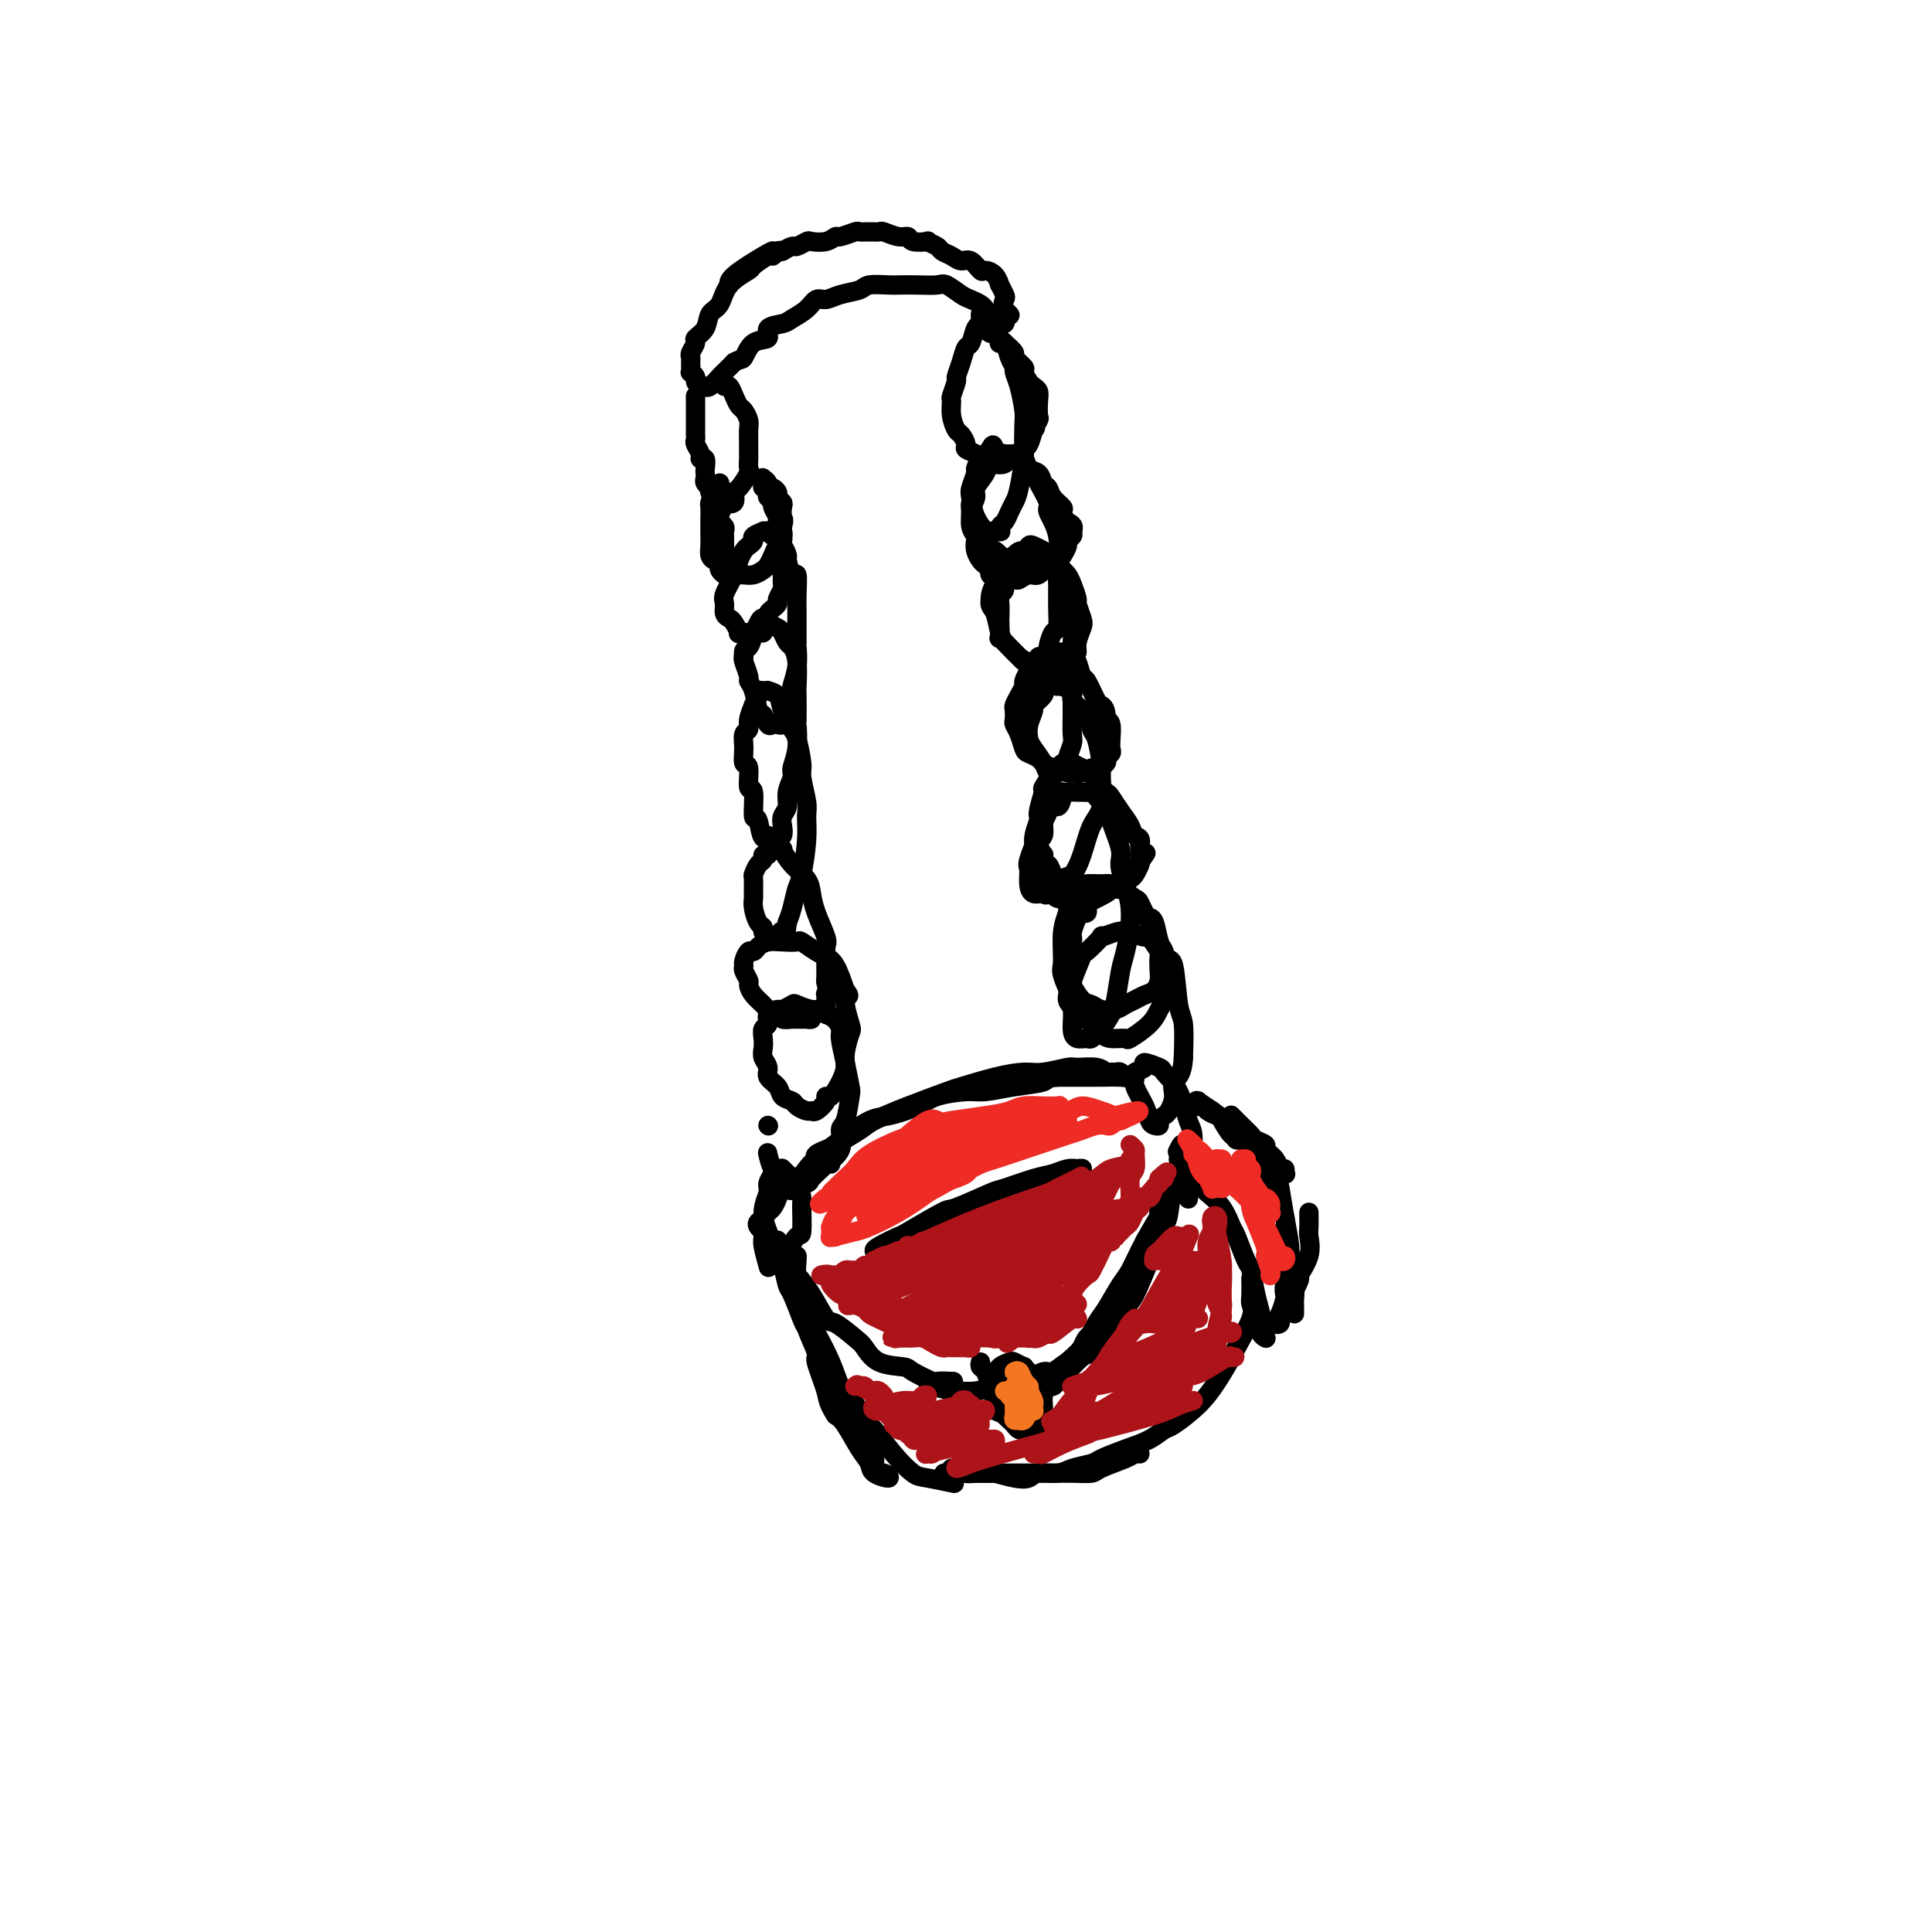 <svg viewBox='0 0 400 400' version='1.1' xmlns='http://www.w3.org/2000/svg' xmlns:xlink='http://www.w3.org/1999/xlink'><g fill='none' stroke='#000000' stroke-width='4' stroke-linecap='round' stroke-linejoin='round'><path d='M162,52c-0.315,-0.129 -0.631,-0.257 -1,0c-0.369,0.257 -0.792,0.900 -1,1c-0.208,0.100 -0.201,-0.341 -1,0c-0.799,0.341 -2.403,1.466 -3,2c-0.597,0.534 -0.186,0.478 -1,1c-0.814,0.522 -2.853,1.621 -4,3c-1.147,1.379 -1.403,3.037 -2,4c-0.597,0.963 -1.537,1.231 -2,2c-0.463,0.769 -0.450,2.038 -1,3c-0.550,0.962 -1.664,1.619 -2,2c-0.336,0.381 0.106,0.488 0,1c-0.106,0.512 -0.762,1.429 -1,2c-0.238,0.571 -0.060,0.797 0,1c0.060,0.203 0.001,0.383 0,1c-0.001,0.617 0.055,1.672 0,2c-0.055,0.328 -0.221,-0.070 0,0c0.221,0.070 0.829,0.607 1,1c0.171,0.393 -0.096,0.643 0,1c0.096,0.357 0.554,0.821 1,1c0.446,0.179 0.878,0.074 1,0c0.122,-0.074 -0.067,-0.116 0,0c0.067,0.116 0.389,0.392 1,0c0.611,-0.392 1.511,-1.452 2,-2c0.489,-0.548 0.568,-0.585 1,-1c0.432,-0.415 1.216,-1.207 2,-2'/><path d='M152,75c1.466,-0.826 1.632,-0.393 2,-1c0.368,-0.607 0.937,-2.256 2,-3c1.063,-0.744 2.620,-0.583 3,-1c0.380,-0.417 -0.418,-1.412 0,-2c0.418,-0.588 2.051,-0.770 3,-1c0.949,-0.230 1.214,-0.510 2,-1c0.786,-0.490 2.091,-1.192 3,-2c0.909,-0.808 1.420,-1.723 2,-2c0.580,-0.277 1.227,0.083 2,0c0.773,-0.083 1.672,-0.611 3,-1c1.328,-0.389 3.085,-0.640 4,-1c0.915,-0.360 0.987,-0.828 2,-1c1.013,-0.172 2.966,-0.048 4,0c1.034,0.048 1.148,0.020 2,0c0.852,-0.020 2.440,-0.030 4,0c1.560,0.030 3.090,0.102 4,0c0.910,-0.102 1.200,-0.378 2,0c0.800,0.378 2.111,1.411 3,2c0.889,0.589 1.356,0.735 2,1c0.644,0.265 1.465,0.649 2,1c0.535,0.351 0.783,0.668 1,1c0.217,0.332 0.402,0.678 1,1c0.598,0.322 1.610,0.619 2,1c0.390,0.381 0.157,0.845 0,1c-0.157,0.155 -0.238,0.000 0,0c0.238,-0.000 0.795,0.154 1,0c0.205,-0.154 0.059,-0.615 0,-1c-0.059,-0.385 -0.029,-0.692 0,-1'/><path d='M208,65c2.170,0.816 0.596,-0.144 0,-1c-0.596,-0.856 -0.214,-1.609 0,-2c0.214,-0.391 0.261,-0.421 0,-1c-0.261,-0.579 -0.828,-1.708 -1,-2c-0.172,-0.292 0.053,0.254 0,0c-0.053,-0.254 -0.384,-1.307 -1,-2c-0.616,-0.693 -1.515,-1.026 -2,-1c-0.485,0.026 -0.554,0.410 -1,0c-0.446,-0.410 -1.270,-1.615 -2,-2c-0.730,-0.385 -1.367,0.051 -2,0c-0.633,-0.051 -1.263,-0.588 -2,-1c-0.737,-0.412 -1.581,-0.698 -2,-1c-0.419,-0.302 -0.412,-0.621 -1,-1c-0.588,-0.379 -1.770,-0.819 -2,-1c-0.230,-0.181 0.492,-0.105 0,0c-0.492,0.105 -2.197,0.238 -3,0c-0.803,-0.238 -0.704,-0.849 -1,-1c-0.296,-0.151 -0.987,0.156 -2,0c-1.013,-0.156 -2.349,-0.775 -3,-1c-0.651,-0.225 -0.616,-0.056 -1,0c-0.384,0.056 -1.188,0.000 -2,0c-0.812,-0.000 -1.634,0.056 -2,0c-0.366,-0.056 -0.277,-0.225 -1,0c-0.723,0.225 -2.259,0.844 -3,1c-0.741,0.156 -0.689,-0.150 -1,0c-0.311,0.150 -0.986,0.758 -2,1c-1.014,0.242 -2.368,0.120 -3,0c-0.632,-0.120 -0.540,-0.238 -1,0c-0.460,0.238 -1.470,0.833 -2,1c-0.530,0.167 -0.580,-0.095 -1,0c-0.420,0.095 -1.210,0.548 -2,1'/><path d='M162,52c-2.745,0.615 -2.109,0.151 -2,0c0.109,-0.151 -0.311,0.011 -2,1c-1.689,0.989 -4.647,2.805 -6,4c-1.353,1.195 -1.101,1.770 -1,2c0.101,0.230 0.050,0.115 0,0'/><path d='M144,82c-0.000,0.364 -0.000,0.727 0,1c0.000,0.273 0.000,0.454 0,1c-0.000,0.546 -0.000,1.456 0,2c0.000,0.544 0.000,0.723 0,1c-0.000,0.277 -0.001,0.651 0,1c0.001,0.349 0.004,0.674 0,1c-0.004,0.326 -0.016,0.652 0,1c0.016,0.348 0.061,0.718 0,1c-0.061,0.282 -0.226,0.475 0,1c0.226,0.525 0.845,1.384 1,2c0.155,0.616 -0.154,0.991 0,1c0.154,0.009 0.772,-0.349 1,0c0.228,0.349 0.065,1.404 0,2c-0.065,0.596 -0.031,0.733 0,1c0.031,0.267 0.060,0.663 0,1c-0.060,0.337 -0.209,0.615 0,1c0.209,0.385 0.777,0.877 1,1c0.223,0.123 0.101,-0.122 0,0c-0.101,0.122 -0.181,0.610 0,1c0.181,0.390 0.623,0.683 1,1c0.377,0.317 0.688,0.659 1,1'/><path d='M149,104c0.773,3.356 0.206,0.744 0,0c-0.206,-0.744 -0.051,0.378 0,1c0.051,0.622 -0.000,0.744 0,1c0.000,0.256 0.053,0.645 0,1c-0.053,0.355 -0.210,0.677 0,1c0.210,0.323 0.788,0.646 1,1c0.212,0.354 0.057,0.739 0,1c-0.057,0.261 -0.015,0.398 0,1c0.015,0.602 0.004,1.667 0,2c-0.004,0.333 -0.001,-0.068 0,0c0.001,0.068 0.000,0.606 0,1c-0.000,0.394 -0.000,0.645 0,1c0.000,0.355 0.000,0.816 0,1c-0.000,0.184 -0.000,0.092 0,0'/><path d='M150,80c0.334,-0.170 0.668,-0.341 1,0c0.332,0.341 0.663,1.193 1,2c0.337,0.807 0.679,1.571 1,2c0.321,0.429 0.622,0.525 1,1c0.378,0.475 0.833,1.330 1,2c0.167,0.670 0.044,1.153 0,2c-0.044,0.847 -0.010,2.056 0,3c0.010,0.944 -0.004,1.623 0,2c0.004,0.377 0.025,0.453 0,1c-0.025,0.547 -0.096,1.565 0,2c0.096,0.435 0.359,0.286 0,1c-0.359,0.714 -1.340,2.292 -2,3c-0.660,0.708 -0.999,0.545 -1,1c-0.001,0.455 0.337,1.527 0,2c-0.337,0.473 -1.348,0.347 -2,0c-0.652,-0.347 -0.945,-0.916 -1,-1c-0.055,-0.084 0.130,0.318 0,0c-0.130,-0.318 -0.573,-1.355 -1,-2c-0.427,-0.645 -0.836,-0.899 -1,-1c-0.164,-0.101 -0.082,-0.051 0,0'/><path d='M149,100c0.083,0.366 0.166,0.732 0,1c-0.166,0.268 -0.580,0.438 -1,1c-0.420,0.562 -0.844,1.517 -1,2c-0.156,0.483 -0.042,0.496 0,1c0.042,0.504 0.011,1.500 0,2c-0.011,0.500 -0.004,0.505 0,1c0.004,0.495 0.004,1.482 0,2c-0.004,0.518 -0.011,0.569 0,1c0.011,0.431 0.042,1.243 0,2c-0.042,0.757 -0.156,1.459 0,2c0.156,0.541 0.581,0.919 1,1c0.419,0.081 0.832,-0.136 1,0c0.168,0.136 0.090,0.625 0,1c-0.090,0.375 -0.194,0.636 0,1c0.194,0.364 0.685,0.830 1,1c0.315,0.170 0.455,0.042 1,0c0.545,-0.042 1.494,0.000 2,0c0.506,-0.000 0.569,-0.044 1,0c0.431,0.044 1.228,0.177 2,0c0.772,-0.177 1.517,-0.662 2,-1c0.483,-0.338 0.704,-0.528 1,-1c0.296,-0.472 0.668,-1.226 1,-2c0.332,-0.774 0.625,-1.568 1,-2c0.375,-0.432 0.832,-0.501 1,-1c0.168,-0.499 0.048,-1.428 0,-2c-0.048,-0.572 -0.024,-0.786 0,-1'/><path d='M162,109c0.469,-1.582 0.140,-1.537 0,-2c-0.140,-0.463 -0.093,-1.434 0,-2c0.093,-0.566 0.231,-0.726 0,-1c-0.231,-0.274 -0.833,-0.661 -1,-1c-0.167,-0.339 0.100,-0.629 0,-1c-0.100,-0.371 -0.566,-0.821 -1,-1c-0.434,-0.179 -0.834,-0.087 -1,0c-0.166,0.087 -0.096,0.168 0,0c0.096,-0.168 0.218,-0.584 0,-1c-0.218,-0.416 -0.777,-0.833 -1,-1c-0.223,-0.167 -0.112,-0.083 0,0'/><path d='M158,100c-0.111,0.447 -0.222,0.894 0,1c0.222,0.106 0.776,-0.127 1,0c0.224,0.127 0.117,0.616 0,1c-0.117,0.384 -0.242,0.665 0,1c0.242,0.335 0.853,0.724 1,1c0.147,0.276 -0.171,0.440 0,1c0.171,0.560 0.830,1.515 1,2c0.170,0.485 -0.151,0.501 0,1c0.151,0.499 0.772,1.480 1,2c0.228,0.520 0.061,0.580 0,1c-0.061,0.420 -0.017,1.202 0,2c0.017,0.798 0.006,1.613 0,2c-0.006,0.387 -0.005,0.345 0,1c0.005,0.655 0.016,2.007 0,3c-0.016,0.993 -0.060,1.628 0,2c0.060,0.372 0.223,0.481 0,1c-0.223,0.519 -0.830,1.449 -1,2c-0.170,0.551 0.099,0.725 0,1c-0.099,0.275 -0.565,0.651 -1,1c-0.435,0.349 -0.839,0.671 -1,1c-0.161,0.329 -0.081,0.664 0,1'/><path d='M159,128c-0.400,2.967 0.099,1.383 0,1c-0.099,-0.383 -0.797,0.433 -1,1c-0.203,0.567 0.087,0.884 0,1c-0.087,0.116 -0.553,0.031 -1,0c-0.447,-0.031 -0.875,-0.006 -1,0c-0.125,0.006 0.055,-0.005 0,0c-0.055,0.005 -0.343,0.026 -1,0c-0.657,-0.026 -1.683,-0.100 -2,0c-0.317,0.100 0.073,0.374 0,0c-0.073,-0.374 -0.610,-1.397 -1,-2c-0.390,-0.603 -0.634,-0.787 -1,-1c-0.366,-0.213 -0.855,-0.455 -1,-1c-0.145,-0.545 0.055,-1.393 0,-2c-0.055,-0.607 -0.366,-0.975 0,-2c0.366,-1.025 1.409,-2.709 2,-4c0.591,-1.291 0.731,-2.191 1,-3c0.269,-0.809 0.668,-1.527 1,-2c0.332,-0.473 0.596,-0.701 1,-1c0.404,-0.299 0.949,-0.669 1,-1c0.051,-0.331 -0.393,-0.624 0,-1c0.393,-0.376 1.621,-0.834 2,-1c0.379,-0.166 -0.092,-0.041 0,0c0.092,0.041 0.746,-0.003 1,0c0.254,0.003 0.109,0.052 0,0c-0.109,-0.052 -0.183,-0.206 0,0c0.183,0.206 0.624,0.773 1,1c0.376,0.227 0.688,0.113 1,0'/><path d='M161,111c0.885,-0.112 0.096,0.609 0,1c-0.096,0.391 0.500,0.452 1,1c0.500,0.548 0.905,1.583 1,2c0.095,0.417 -0.118,0.214 0,1c0.118,0.786 0.567,2.559 1,3c0.433,0.441 0.848,-0.452 1,0c0.152,0.452 0.040,2.248 0,4c-0.040,1.752 -0.010,3.461 0,4c0.010,0.539 -0.001,-0.093 0,1c0.001,1.093 0.015,3.912 0,5c-0.015,1.088 -0.060,0.446 0,1c0.060,0.554 0.226,2.305 0,4c-0.226,1.695 -0.844,3.332 -1,4c-0.156,0.668 0.151,0.365 0,1c-0.151,0.635 -0.759,2.208 -1,3c-0.241,0.792 -0.116,0.805 0,1c0.116,0.195 0.224,0.574 0,1c-0.224,0.426 -0.781,0.898 -1,1c-0.219,0.102 -0.100,-0.167 0,0c0.100,0.167 0.182,0.769 0,1c-0.182,0.231 -0.626,0.090 -1,0c-0.374,-0.090 -0.677,-0.128 -1,0c-0.323,0.128 -0.665,0.423 -1,0c-0.335,-0.423 -0.663,-1.564 -1,-2c-0.337,-0.436 -0.682,-0.166 -1,-1c-0.318,-0.834 -0.607,-2.773 -1,-4c-0.393,-1.227 -0.889,-1.741 -1,-2c-0.111,-0.259 0.162,-0.262 0,-1c-0.162,-0.738 -0.761,-2.211 -1,-3c-0.239,-0.789 -0.120,-0.895 0,-1'/><path d='M154,136c-0.302,-1.965 0.444,-1.379 1,-2c0.556,-0.621 0.924,-2.450 1,-3c0.076,-0.550 -0.139,0.177 0,0c0.139,-0.177 0.632,-1.260 1,-2c0.368,-0.740 0.609,-1.139 1,-1c0.391,0.139 0.931,0.815 1,1c0.069,0.185 -0.333,-0.120 0,0c0.333,0.120 1.399,0.666 2,1c0.601,0.334 0.735,0.458 1,1c0.265,0.542 0.659,1.503 1,2c0.341,0.497 0.627,0.530 1,1c0.373,0.470 0.832,1.376 1,3c0.168,1.624 0.046,3.967 0,5c-0.046,1.033 -0.016,0.756 0,2c0.016,1.244 0.020,4.009 0,5c-0.020,0.991 -0.062,0.208 0,1c0.062,0.792 0.228,3.161 0,5c-0.228,1.839 -0.849,3.150 -1,4c-0.151,0.850 0.170,1.239 0,2c-0.170,0.761 -0.829,1.895 -1,3c-0.171,1.105 0.146,2.180 0,3c-0.146,0.820 -0.756,1.386 -1,2c-0.244,0.614 -0.121,1.276 0,2c0.121,0.724 0.240,1.509 0,2c-0.240,0.491 -0.837,0.688 -1,1c-0.163,0.312 0.110,0.738 0,1c-0.110,0.262 -0.603,0.361 -1,0c-0.397,-0.361 -0.699,-1.180 -1,-2'/><path d='M159,173c-1.316,2.084 -1.605,-1.705 -2,-3c-0.395,-1.295 -0.894,-0.096 -1,-1c-0.106,-0.904 0.182,-3.911 0,-5c-0.182,-1.089 -0.835,-0.260 -1,-1c-0.165,-0.740 0.156,-3.048 0,-4c-0.156,-0.952 -0.789,-0.547 -1,-1c-0.211,-0.453 0.000,-1.765 0,-3c-0.000,-1.235 -0.211,-2.392 0,-3c0.211,-0.608 0.845,-0.667 1,-1c0.155,-0.333 -0.170,-0.941 0,-2c0.170,-1.059 0.834,-2.571 1,-3c0.166,-0.429 -0.167,0.225 0,0c0.167,-0.225 0.834,-1.328 1,-2c0.166,-0.672 -0.168,-0.913 0,-1c0.168,-0.087 0.837,-0.022 1,0c0.163,0.022 -0.179,-0.001 0,0c0.179,0.001 0.878,0.025 1,0c0.122,-0.025 -0.332,-0.098 0,0c0.332,0.098 1.452,0.369 2,1c0.548,0.631 0.524,1.622 1,3c0.476,1.378 1.452,3.142 2,4c0.548,0.858 0.668,0.808 1,2c0.332,1.192 0.874,3.624 1,5c0.126,1.376 -0.165,1.696 0,3c0.165,1.304 0.787,3.593 1,5c0.213,1.407 0.015,1.931 0,3c-0.015,1.069 0.151,2.684 0,5c-0.151,2.316 -0.618,5.332 -1,7c-0.382,1.668 -0.680,1.988 -1,3c-0.320,1.012 -0.663,2.718 -1,4c-0.337,1.282 -0.669,2.141 -1,3'/><path d='M163,191c-0.641,5.498 -0.745,2.742 -1,2c-0.255,-0.742 -0.661,0.530 -1,1c-0.339,0.470 -0.612,0.136 -1,0c-0.388,-0.136 -0.891,-0.076 -1,0c-0.109,0.076 0.177,0.169 0,0c-0.177,-0.169 -0.818,-0.599 -1,-1c-0.182,-0.401 0.095,-0.774 0,-1c-0.095,-0.226 -0.561,-0.306 -1,-1c-0.439,-0.694 -0.850,-2.002 -1,-3c-0.150,-0.998 -0.037,-1.686 0,-2c0.037,-0.314 -0.000,-0.255 0,-1c0.000,-0.745 0.037,-2.295 0,-3c-0.037,-0.705 -0.150,-0.566 0,-1c0.150,-0.434 0.562,-1.441 1,-2c0.438,-0.559 0.902,-0.672 1,-1c0.098,-0.328 -0.168,-0.873 0,-1c0.168,-0.127 0.771,0.163 1,0c0.229,-0.163 0.085,-0.778 0,-1c-0.085,-0.222 -0.109,-0.051 0,0c0.109,0.051 0.351,-0.020 1,0c0.649,0.020 1.704,0.129 2,0c0.296,-0.129 -0.168,-0.497 0,0c0.168,0.497 0.967,1.860 2,3c1.033,1.140 2.301,2.059 3,3c0.699,0.941 0.828,1.906 1,3c0.172,1.094 0.386,2.318 1,4c0.614,1.682 1.629,3.821 2,5c0.371,1.179 0.100,1.399 0,2c-0.100,0.601 -0.027,1.585 0,3c0.027,1.415 0.008,3.261 0,4c-0.008,0.739 -0.004,0.369 0,0'/><path d='M171,203c0.618,3.956 0.164,3.346 0,3c-0.164,-0.346 -0.038,-0.430 0,0c0.038,0.430 -0.013,1.373 0,2c0.013,0.627 0.091,0.939 0,1c-0.091,0.061 -0.352,-0.127 -1,0c-0.648,0.127 -1.682,0.570 -2,1c-0.318,0.430 0.079,0.848 0,1c-0.079,0.152 -0.636,0.038 -1,0c-0.364,-0.038 -0.535,0.001 -1,0c-0.465,-0.001 -1.223,-0.041 -2,0c-0.777,0.041 -1.574,0.163 -2,0c-0.426,-0.163 -0.482,-0.611 -1,-1c-0.518,-0.389 -1.497,-0.719 -2,-1c-0.503,-0.281 -0.531,-0.513 -1,-1c-0.469,-0.487 -1.379,-1.230 -2,-2c-0.621,-0.770 -0.952,-1.567 -1,-2c-0.048,-0.433 0.186,-0.502 0,-1c-0.186,-0.498 -0.793,-1.425 -1,-2c-0.207,-0.575 -0.015,-0.798 0,-1c0.015,-0.202 -0.148,-0.384 0,-1c0.148,-0.616 0.608,-1.668 1,-2c0.392,-0.332 0.715,0.055 1,0c0.285,-0.055 0.533,-0.552 1,-1c0.467,-0.448 1.154,-0.845 2,-1c0.846,-0.155 1.851,-0.067 3,0c1.149,0.067 2.443,0.113 3,0c0.557,-0.113 0.376,-0.384 1,0c0.624,0.384 2.054,1.422 3,2c0.946,0.578 1.409,0.694 2,1c0.591,0.306 1.312,0.802 2,2c0.688,1.198 1.344,3.099 2,5'/><path d='M175,205c1.491,1.714 0.218,1.001 0,2c-0.218,0.999 0.619,3.712 1,5c0.381,1.288 0.306,1.151 0,2c-0.306,0.849 -0.843,2.682 -1,4c-0.157,1.318 0.065,2.120 0,3c-0.065,0.880 -0.416,1.837 -1,3c-0.584,1.163 -1.399,2.532 -2,3c-0.601,0.468 -0.986,0.035 -1,0c-0.014,-0.035 0.343,0.327 0,1c-0.343,0.673 -1.386,1.655 -2,2c-0.614,0.345 -0.799,0.052 -1,0c-0.201,-0.052 -0.420,0.138 -1,0c-0.580,-0.138 -1.522,-0.603 -2,-1c-0.478,-0.397 -0.491,-0.725 -1,-1c-0.509,-0.275 -1.513,-0.496 -2,-1c-0.487,-0.504 -0.456,-1.290 -1,-2c-0.544,-0.710 -1.662,-1.345 -2,-2c-0.338,-0.655 0.104,-1.331 0,-2c-0.104,-0.669 -0.756,-1.330 -1,-2c-0.244,-0.670 -0.081,-1.349 0,-2c0.081,-0.651 0.081,-1.275 0,-2c-0.081,-0.725 -0.244,-1.552 0,-2c0.244,-0.448 0.896,-0.516 1,-1c0.104,-0.484 -0.339,-1.385 0,-2c0.339,-0.615 1.459,-0.946 2,-1c0.541,-0.054 0.502,0.167 1,0c0.498,-0.167 1.534,-0.721 2,-1c0.466,-0.279 0.362,-0.281 1,0c0.638,0.281 2.018,0.845 3,1c0.982,0.155 1.566,-0.099 2,0c0.434,0.099 0.717,0.549 1,1'/><path d='M171,210c2.239,0.773 2.835,2.206 3,3c0.165,0.794 -0.102,0.948 0,2c0.102,1.052 0.573,3.000 1,5c0.427,2.000 0.811,4.051 1,5c0.189,0.949 0.183,0.797 0,2c-0.183,1.203 -0.545,3.760 -1,5c-0.455,1.240 -1.005,1.162 -1,2c0.005,0.838 0.564,2.592 0,4c-0.564,1.408 -2.252,2.469 -3,3c-0.748,0.531 -0.556,0.532 -1,1c-0.444,0.468 -1.523,1.403 -2,2c-0.477,0.597 -0.352,0.857 -1,1c-0.648,0.143 -2.069,0.171 -3,0c-0.931,-0.171 -1.373,-0.541 -2,-1c-0.627,-0.459 -1.438,-1.008 -2,-2c-0.562,-0.992 -0.875,-2.426 -1,-3c-0.125,-0.574 -0.063,-0.287 0,0'/><path d='M207,71c-0.091,0.076 -0.183,0.152 0,0c0.183,-0.152 0.640,-0.531 1,0c0.360,0.531 0.622,1.974 1,3c0.378,1.026 0.872,1.637 1,2c0.128,0.363 -0.109,0.480 0,1c0.109,0.520 0.566,1.444 1,3c0.434,1.556 0.845,3.743 1,5c0.155,1.257 0.053,1.583 0,3c-0.053,1.417 -0.056,3.927 0,5c0.056,1.073 0.170,0.711 0,2c-0.170,1.289 -0.624,4.229 -1,6c-0.376,1.771 -0.676,2.373 -1,3c-0.324,0.627 -0.674,1.278 -1,2c-0.326,0.722 -0.630,1.514 -1,2c-0.370,0.486 -0.807,0.666 -1,1c-0.193,0.334 -0.141,0.824 0,1c0.141,0.176 0.371,0.040 0,0c-0.371,-0.040 -1.343,0.018 -2,0c-0.657,-0.018 -1.000,-0.111 -1,0c0.000,0.111 0.344,0.425 0,0c-0.344,-0.425 -1.375,-1.590 -2,-3c-0.625,-1.410 -0.844,-3.064 -1,-4c-0.156,-0.936 -0.249,-1.154 0,-2c0.249,-0.846 0.840,-2.321 1,-3c0.160,-0.679 -0.112,-0.564 0,-1c0.112,-0.436 0.607,-1.425 1,-2c0.393,-0.575 0.684,-0.736 1,-1c0.316,-0.264 0.658,-0.632 1,-1'/><path d='M205,93c0.735,-1.609 0.572,-0.631 1,0c0.428,0.631 1.447,0.915 2,1c0.553,0.085 0.640,-0.030 1,0c0.360,0.030 0.995,0.205 2,1c1.005,0.795 2.382,2.211 3,3c0.618,0.789 0.477,0.950 1,2c0.523,1.050 1.709,2.989 2,4c0.291,1.011 -0.315,1.095 0,2c0.315,0.905 1.549,2.632 2,5c0.451,2.368 0.118,5.378 0,7c-0.118,1.622 -0.022,1.857 0,3c0.022,1.143 -0.032,3.194 0,5c0.032,1.806 0.148,3.367 0,4c-0.148,0.633 -0.561,0.338 -1,1c-0.439,0.662 -0.904,2.282 -1,3c-0.096,0.718 0.179,0.533 0,1c-0.179,0.467 -0.810,1.587 -1,2c-0.190,0.413 0.062,0.118 0,0c-0.062,-0.118 -0.436,-0.059 -1,0c-0.564,0.059 -1.317,0.117 -2,0c-0.683,-0.117 -1.296,-0.409 -2,-1c-0.704,-0.591 -1.500,-1.480 -2,-2c-0.500,-0.520 -0.706,-0.670 -1,-1c-0.294,-0.330 -0.677,-0.840 -1,-2c-0.323,-1.160 -0.584,-2.969 -1,-4c-0.416,-1.031 -0.985,-1.284 -1,-2c-0.015,-0.716 0.524,-1.893 1,-3c0.476,-1.107 0.891,-2.142 1,-3c0.109,-0.858 -0.086,-1.539 0,-2c0.086,-0.461 0.453,-0.703 1,-1c0.547,-0.297 1.273,-0.648 2,-1'/><path d='M210,115c1.019,-1.253 1.567,-0.884 2,-1c0.433,-0.116 0.750,-0.717 1,-1c0.250,-0.283 0.434,-0.248 1,0c0.566,0.248 1.513,0.709 2,1c0.487,0.291 0.512,0.412 1,1c0.488,0.588 1.437,1.644 2,3c0.563,1.356 0.739,3.012 1,4c0.261,0.988 0.606,1.307 1,3c0.394,1.693 0.838,4.759 1,6c0.162,1.241 0.043,0.658 0,2c-0.043,1.342 -0.011,4.609 0,7c0.011,2.391 -0.001,3.905 0,5c0.001,1.095 0.015,1.771 0,3c-0.015,1.229 -0.060,3.012 0,4c0.060,0.988 0.223,1.183 0,2c-0.223,0.817 -0.833,2.257 -1,3c-0.167,0.743 0.110,0.789 0,1c-0.110,0.211 -0.606,0.588 -1,1c-0.394,0.412 -0.687,0.861 -1,1c-0.313,0.139 -0.648,-0.031 -1,0c-0.352,0.031 -0.722,0.263 -1,0c-0.278,-0.263 -0.462,-1.020 -1,-2c-0.538,-0.980 -1.428,-2.184 -2,-3c-0.572,-0.816 -0.825,-1.244 -1,-2c-0.175,-0.756 -0.271,-1.838 0,-3c0.271,-1.162 0.910,-2.402 1,-3c0.090,-0.598 -0.368,-0.552 0,-1c0.368,-0.448 1.560,-1.390 2,-2c0.440,-0.610 0.126,-0.889 0,-1c-0.126,-0.111 -0.063,-0.056 0,0'/><path d='M216,143c0.650,-1.232 0.775,-0.811 1,-1c0.225,-0.189 0.551,-0.988 1,-1c0.449,-0.012 1.020,0.762 1,1c-0.020,0.238 -0.633,-0.059 0,0c0.633,0.059 2.512,0.474 3,1c0.488,0.526 -0.415,1.163 0,2c0.415,0.837 2.149,1.873 3,3c0.851,1.127 0.818,2.346 1,3c0.182,0.654 0.579,0.742 1,2c0.421,1.258 0.867,3.687 1,5c0.133,1.313 -0.048,1.512 0,3c0.048,1.488 0.323,4.266 0,6c-0.323,1.734 -1.246,2.423 -2,4c-0.754,1.577 -1.339,4.040 -2,6c-0.661,1.960 -1.399,3.416 -2,4c-0.601,0.584 -1.065,0.295 -2,1c-0.935,0.705 -2.341,2.403 -3,3c-0.659,0.597 -0.571,0.094 -1,0c-0.429,-0.094 -1.376,0.220 -2,0c-0.624,-0.220 -0.924,-0.973 -1,-2c-0.076,-1.027 0.073,-2.329 0,-3c-0.073,-0.671 -0.367,-0.710 0,-2c0.367,-1.290 1.394,-3.830 2,-5c0.606,-1.170 0.792,-0.969 1,-2c0.208,-1.031 0.440,-3.296 1,-4c0.560,-0.704 1.450,0.151 2,0c0.550,-0.151 0.761,-1.308 1,-2c0.239,-0.692 0.507,-0.917 1,-1c0.493,-0.083 1.210,-0.022 2,0c0.790,0.022 1.654,0.006 2,0c0.346,-0.006 0.173,-0.003 0,0'/><path d='M225,164c1.576,-0.333 1.516,0.333 2,1c0.484,0.667 1.511,1.335 2,2c0.489,0.665 0.440,1.326 1,3c0.560,1.674 1.731,4.360 2,6c0.269,1.640 -0.362,2.236 0,4c0.362,1.764 1.716,4.698 2,8c0.284,3.302 -0.504,6.971 -1,9c-0.496,2.029 -0.700,2.418 -1,4c-0.300,1.582 -0.695,4.357 -1,6c-0.305,1.643 -0.519,2.154 -1,3c-0.481,0.846 -1.229,2.027 -2,3c-0.771,0.973 -1.564,1.739 -2,2c-0.436,0.261 -0.513,0.016 -1,0c-0.487,-0.016 -1.382,0.196 -2,0c-0.618,-0.196 -0.957,-0.799 -1,-2c-0.043,-1.201 0.210,-2.998 0,-4c-0.210,-1.002 -0.881,-1.208 -1,-2c-0.119,-0.792 0.316,-2.169 1,-4c0.684,-1.831 1.618,-4.116 2,-5c0.382,-0.884 0.212,-0.368 1,-1c0.788,-0.632 2.534,-2.413 3,-3c0.466,-0.587 -0.347,0.021 0,0c0.347,-0.021 1.854,-0.670 3,-1c1.146,-0.330 1.932,-0.341 3,0c1.068,0.341 2.418,1.033 3,1c0.582,-0.033 0.394,-0.791 1,0c0.606,0.791 2.005,3.132 3,4c0.995,0.868 1.586,0.264 2,2c0.414,1.736 0.650,5.814 1,8c0.350,2.186 0.814,2.482 1,4c0.186,1.518 0.093,4.259 0,7'/><path d='M245,219c-0.157,3.935 -1.549,4.273 -2,5c-0.451,0.727 0.037,1.845 0,3c-0.037,1.155 -0.601,2.348 -1,3c-0.399,0.652 -0.632,0.761 -1,1c-0.368,0.239 -0.871,0.606 -1,1c-0.129,0.394 0.115,0.814 0,1c-0.115,0.186 -0.591,0.138 -1,0c-0.409,-0.138 -0.753,-0.366 -1,-1c-0.247,-0.634 -0.398,-1.675 -1,-3c-0.602,-1.325 -1.657,-2.934 -2,-4c-0.343,-1.066 0.024,-1.589 0,-2c-0.024,-0.411 -0.440,-0.712 0,-1c0.440,-0.288 1.735,-0.565 2,-1c0.265,-0.435 -0.501,-1.028 0,-1c0.501,0.028 2.269,0.677 3,1c0.731,0.323 0.427,0.319 1,1c0.573,0.681 2.024,2.046 3,4c0.976,1.954 1.477,4.496 2,6c0.523,1.504 1.068,1.970 1,4c-0.068,2.030 -0.749,5.623 -1,8c-0.251,2.377 -0.072,3.536 0,4c0.072,0.464 0.036,0.232 0,0'/><path d='M159,233c0.000,0.000 0.100,0.100 0.1,0.1'/><path d='M160,242c0.124,0.233 0.247,0.465 0,1c-0.247,0.535 -0.865,1.371 -1,2c-0.135,0.629 0.212,1.050 0,2c-0.212,0.950 -0.982,2.430 -1,4c-0.018,1.570 0.716,3.230 1,4c0.284,0.770 0.119,0.651 0,1c-0.119,0.349 -0.190,1.165 0,2c0.190,0.835 0.641,1.687 1,2c0.359,0.313 0.624,0.086 1,0c0.376,-0.086 0.861,-0.033 1,0c0.139,0.033 -0.068,0.044 0,0c0.068,-0.044 0.411,-0.143 1,-1c0.589,-0.857 1.424,-2.474 2,-3c0.576,-0.526 0.893,0.037 1,-1c0.107,-1.037 0.005,-3.674 0,-5c-0.005,-1.326 0.086,-1.340 0,-2c-0.086,-0.660 -0.349,-1.967 -1,-3c-0.651,-1.033 -1.691,-1.793 -2,-2c-0.309,-0.207 0.113,0.141 0,0c-0.113,-0.141 -0.761,-0.769 -1,-1c-0.239,-0.231 -0.068,-0.066 0,0c0.068,0.066 0.034,0.033 0,0'/><path d='M169,240c-0.203,-0.318 -0.406,-0.637 0,-1c0.406,-0.363 1.420,-0.771 2,-1c0.580,-0.229 0.727,-0.279 2,-1c1.273,-0.721 3.674,-2.115 5,-3c1.326,-0.885 1.578,-1.263 3,-2c1.422,-0.737 4.015,-1.834 7,-3c2.985,-1.166 6.361,-2.403 8,-3c1.639,-0.597 1.539,-0.556 3,-1c1.461,-0.444 4.483,-1.372 7,-2c2.517,-0.628 4.530,-0.954 6,-1c1.470,-0.046 2.397,0.188 4,0c1.603,-0.188 3.883,-0.796 5,-1c1.117,-0.204 1.073,-0.002 2,0c0.927,0.002 2.826,-0.197 4,0c1.174,0.197 1.625,0.789 2,1c0.375,0.211 0.675,0.043 1,0c0.325,-0.043 0.675,0.041 1,0c0.325,-0.041 0.624,-0.207 1,0c0.376,0.207 0.827,0.788 1,1c0.173,0.212 0.067,0.057 -1,0c-1.067,-0.057 -3.095,-0.015 -4,0c-0.905,0.015 -0.687,0.004 -2,0c-1.313,-0.004 -4.156,-0.002 -7,0'/><path d='M219,223c-2.567,0.183 -1.986,0.640 -3,1c-1.014,0.360 -3.623,0.624 -6,1c-2.377,0.376 -4.524,0.865 -6,1c-1.476,0.135 -2.283,-0.082 -4,0c-1.717,0.082 -4.345,0.464 -6,1c-1.655,0.536 -2.338,1.226 -4,2c-1.662,0.774 -4.302,1.633 -6,2c-1.698,0.367 -2.452,0.243 -4,1c-1.548,0.757 -3.890,2.396 -6,4c-2.110,1.604 -3.988,3.172 -5,4c-1.012,0.828 -1.157,0.915 -2,2c-0.843,1.085 -2.384,3.167 -3,4c-0.616,0.833 -0.308,0.416 0,0'/><path d='M172,241c-0.365,-0.082 -0.729,-0.163 -1,0c-0.271,0.163 -0.447,0.572 -1,1c-0.553,0.428 -1.482,0.877 -2,1c-0.518,0.123 -0.625,-0.079 -1,0c-0.375,0.079 -1.017,0.440 -2,1c-0.983,0.560 -2.306,1.318 -3,2c-0.694,0.682 -0.760,1.289 -1,2c-0.240,0.711 -0.654,1.525 -1,2c-0.346,0.475 -0.625,0.612 -1,1c-0.375,0.388 -0.847,1.029 -1,2c-0.153,0.971 0.011,2.274 0,3c-0.011,0.726 -0.199,0.875 0,2c0.199,1.125 0.784,3.226 1,4c0.216,0.774 0.062,0.221 0,0c-0.062,-0.221 -0.031,-0.111 0,0'/><path d='M157,253c0.058,-0.061 0.117,-0.122 0,0c-0.117,0.122 -0.408,0.426 0,1c0.408,0.574 1.515,1.418 2,2c0.485,0.582 0.347,0.903 1,2c0.653,1.097 2.098,2.971 3,4c0.902,1.029 1.260,1.214 2,2c0.740,0.786 1.860,2.173 3,4c1.140,1.827 2.298,4.094 3,5c0.702,0.906 0.948,0.453 2,1c1.052,0.547 2.908,2.096 4,3c1.092,0.904 1.418,1.164 2,2c0.582,0.836 1.421,2.248 3,3c1.579,0.752 3.898,0.842 5,1c1.102,0.158 0.986,0.382 2,1c1.014,0.618 3.158,1.630 4,2c0.842,0.370 0.380,0.100 1,0c0.620,-0.100 2.320,-0.028 3,0c0.680,0.028 0.340,0.014 0,0'/><path d='M192,286c-0.145,-0.122 -0.291,-0.243 0,0c0.291,0.243 1.017,0.851 1,1c-0.017,0.149 -0.779,-0.160 0,0c0.779,0.160 3.099,0.789 4,1c0.901,0.211 0.382,0.002 1,0c0.618,-0.002 2.372,0.202 4,0c1.628,-0.202 3.131,-0.808 4,-1c0.869,-0.192 1.104,0.032 2,0c0.896,-0.032 2.452,-0.320 4,-1c1.548,-0.680 3.086,-1.752 4,-2c0.914,-0.248 1.203,0.328 2,0c0.797,-0.328 2.100,-1.560 3,-2c0.900,-0.440 1.396,-0.090 2,-1c0.604,-0.910 1.317,-3.081 2,-4c0.683,-0.919 1.337,-0.584 2,-1c0.663,-0.416 1.335,-1.581 2,-3c0.665,-1.419 1.324,-3.092 2,-4c0.676,-0.908 1.369,-1.051 2,-2c0.631,-0.949 1.199,-2.703 2,-4c0.801,-1.297 1.836,-2.138 2,-3c0.164,-0.862 -0.544,-1.747 0,-3c0.544,-1.253 2.339,-2.876 3,-4c0.661,-1.124 0.189,-1.750 0,-2c-0.189,-0.250 -0.094,-0.125 0,0'/><path d='M247,239c0.031,-0.095 0.063,-0.191 0,0c-0.063,0.191 -0.219,0.667 -1,2c-0.781,1.333 -2.186,3.523 -3,5c-0.814,1.477 -1.037,2.241 -2,4c-0.963,1.759 -2.666,4.513 -4,7c-1.334,2.487 -2.299,4.707 -3,6c-0.701,1.293 -1.137,1.659 -2,3c-0.863,1.341 -2.152,3.657 -3,5c-0.848,1.343 -1.254,1.713 -2,3c-0.746,1.287 -1.832,3.493 -3,5c-1.168,1.507 -2.417,2.317 -3,3c-0.583,0.683 -0.501,1.241 -1,2c-0.499,0.759 -1.581,1.721 -2,2c-0.419,0.279 -0.177,-0.124 0,0c0.177,0.124 0.287,0.775 0,1c-0.287,0.225 -0.970,0.025 -1,0c-0.030,-0.025 0.595,0.126 1,0c0.405,-0.126 0.590,-0.527 1,-1c0.410,-0.473 1.044,-1.016 2,-2c0.956,-0.984 2.233,-2.410 3,-3c0.767,-0.590 1.023,-0.346 2,-1c0.977,-0.654 2.675,-2.207 4,-4c1.325,-1.793 2.277,-3.827 3,-5c0.723,-1.173 1.216,-1.484 2,-3c0.784,-1.516 1.860,-4.236 3,-7c1.140,-2.764 2.344,-5.572 3,-7c0.656,-1.428 0.763,-1.476 1,-3c0.237,-1.524 0.602,-4.526 1,-6c0.398,-1.474 0.828,-1.421 1,-2c0.172,-0.579 0.086,-1.789 0,-3'/><path d='M244,240c1.400,-4.800 0.400,-2.800 0,-2c-0.400,0.800 -0.200,0.400 0,0'/><path d='M203,282c-0.090,0.379 -0.180,0.759 0,1c0.180,0.241 0.629,0.345 1,1c0.371,0.655 0.663,1.863 1,3c0.337,1.137 0.720,2.203 1,3c0.280,0.797 0.456,1.324 1,2c0.544,0.676 1.454,1.502 2,2c0.546,0.498 0.727,0.667 1,1c0.273,0.333 0.637,0.829 1,1c0.363,0.171 0.724,0.015 1,0c0.276,-0.015 0.466,0.109 1,0c0.534,-0.109 1.413,-0.452 2,-1c0.587,-0.548 0.884,-1.301 1,-2c0.116,-0.699 0.051,-1.344 0,-2c-0.051,-0.656 -0.089,-1.324 0,-2c0.089,-0.676 0.304,-1.362 0,-2c-0.304,-0.638 -1.127,-1.229 -2,-2c-0.873,-0.771 -1.796,-1.721 -2,-2c-0.204,-0.279 0.309,0.114 0,0c-0.309,-0.114 -1.442,-0.733 -2,-1c-0.558,-0.267 -0.541,-0.181 -1,0c-0.459,0.181 -1.394,0.458 -2,1c-0.606,0.542 -0.883,1.350 -1,2c-0.117,0.650 -0.074,1.141 0,2c0.074,0.859 0.177,2.087 0,3c-0.177,0.913 -0.635,1.513 0,2c0.635,0.487 2.363,0.862 3,1c0.637,0.138 0.182,0.039 0,0c-0.182,-0.039 -0.091,-0.020 0,0'/><path d='M181,259c-0.024,-0.194 -0.048,-0.389 1,-1c1.048,-0.611 3.167,-1.639 4,-2c0.833,-0.361 0.379,-0.057 2,-1c1.621,-0.943 5.315,-3.135 7,-4c1.685,-0.865 1.360,-0.402 3,-1c1.640,-0.598 5.243,-2.255 7,-3c1.757,-0.745 1.666,-0.578 3,-1c1.334,-0.422 4.094,-1.434 6,-2c1.906,-0.566 2.959,-0.687 4,-1c1.041,-0.313 2.069,-0.817 3,-1c0.931,-0.183 1.767,-0.046 2,0c0.233,0.046 -0.135,-0.001 0,0c0.135,0.001 0.772,0.049 1,0c0.228,-0.049 0.046,-0.193 -1,0c-1.046,0.193 -2.955,0.725 -4,1c-1.045,0.275 -1.224,0.294 -3,1c-1.776,0.706 -5.148,2.098 -7,3c-1.852,0.902 -2.185,1.313 -4,2c-1.815,0.687 -5.113,1.648 -8,3c-2.887,1.352 -5.361,3.094 -7,4c-1.639,0.906 -2.441,0.975 -3,1c-0.559,0.025 -0.874,0.007 -1,0c-0.126,-0.007 -0.063,-0.004 0,0'/><path d='M161,257c-0.006,-0.204 -0.012,-0.408 0,0c0.012,0.408 0.044,1.429 0,2c-0.044,0.571 -0.162,0.692 0,1c0.162,0.308 0.606,0.801 1,2c0.394,1.199 0.738,3.102 1,4c0.262,0.898 0.441,0.790 1,2c0.559,1.210 1.498,3.738 2,5c0.502,1.262 0.567,1.256 1,2c0.433,0.744 1.233,2.236 2,4c0.767,1.764 1.501,3.800 2,5c0.499,1.200 0.763,1.563 1,2c0.237,0.437 0.447,0.949 1,2c0.553,1.051 1.448,2.643 2,4c0.552,1.357 0.760,2.481 1,3c0.240,0.519 0.512,0.434 1,1c0.488,0.566 1.190,1.783 2,3c0.810,1.217 1.726,2.436 2,3c0.274,0.564 -0.095,0.475 0,1c0.095,0.525 0.654,1.666 1,2c0.346,0.334 0.480,-0.138 1,0c0.520,0.138 1.426,0.885 1,1c-0.426,0.115 -2.183,-0.403 -3,-1c-0.817,-0.597 -0.693,-1.273 -1,-2c-0.307,-0.727 -1.044,-1.503 -2,-3c-0.956,-1.497 -2.130,-3.713 -3,-5c-0.870,-1.287 -1.435,-1.643 -2,-2'/><path d='M173,293c-1.715,-2.637 -1.502,-3.230 -2,-5c-0.498,-1.770 -1.706,-4.717 -2,-6c-0.294,-1.283 0.327,-0.901 0,-2c-0.327,-1.099 -1.603,-3.680 -2,-5c-0.397,-1.320 0.086,-1.380 0,-2c-0.086,-0.620 -0.741,-1.799 -1,-3c-0.259,-1.201 -0.121,-2.425 0,-3c0.121,-0.575 0.225,-0.501 0,-1c-0.225,-0.499 -0.779,-1.571 -1,-2c-0.221,-0.429 -0.111,-0.214 0,0'/><path d='M165,260c0.035,0.025 0.069,0.049 0,1c-0.069,0.951 -0.242,2.828 0,4c0.242,1.172 0.897,1.638 1,2c0.103,0.362 -0.348,0.619 0,2c0.348,1.381 1.496,3.886 2,5c0.504,1.114 0.366,0.838 1,2c0.634,1.162 2.041,3.761 3,6c0.959,2.239 1.470,4.118 2,5c0.530,0.882 1.080,0.769 2,2c0.920,1.231 2.211,3.807 3,5c0.789,1.193 1.078,1.003 2,2c0.922,0.997 2.479,3.182 4,5c1.521,1.818 3.006,3.271 4,4c0.994,0.729 1.499,0.735 3,1c1.501,0.265 4.000,0.790 5,1c1.000,0.210 0.500,0.105 0,0'/><path d='M249,246c-0.037,-0.053 -0.075,-0.106 0,0c0.075,0.106 0.261,0.372 1,1c0.739,0.628 2.029,1.618 3,3c0.971,1.382 1.622,3.156 2,4c0.378,0.844 0.483,0.758 1,2c0.517,1.242 1.445,3.813 2,5c0.555,1.187 0.736,0.990 1,2c0.264,1.010 0.610,3.227 1,5c0.390,1.773 0.823,3.102 1,4c0.177,0.898 0.099,1.364 0,2c-0.099,0.636 -0.219,1.440 0,2c0.219,0.560 0.777,0.874 1,1c0.223,0.126 0.112,0.063 0,0'/><path d='M259,265c-0.006,-0.291 -0.013,-0.582 0,0c0.013,0.582 0.044,2.037 0,3c-0.044,0.963 -0.164,1.436 0,2c0.164,0.564 0.612,1.220 0,3c-0.612,1.780 -2.283,4.684 -3,6c-0.717,1.316 -0.481,1.045 -1,2c-0.519,0.955 -1.793,3.138 -3,5c-1.207,1.862 -2.348,3.405 -4,5c-1.652,1.595 -3.816,3.243 -5,4c-1.184,0.757 -1.389,0.623 -2,1c-0.611,0.377 -1.627,1.267 -3,2c-1.373,0.733 -3.104,1.311 -5,2c-1.896,0.689 -3.958,1.490 -5,2c-1.042,0.510 -1.066,0.729 -2,1c-0.934,0.271 -2.780,0.596 -4,1c-1.220,0.404 -1.816,0.889 -3,1c-1.184,0.111 -2.956,-0.152 -4,0c-1.044,0.152 -1.361,0.720 -2,1c-0.639,0.280 -1.600,0.272 -3,0c-1.400,-0.272 -3.240,-0.809 -4,-1c-0.760,-0.191 -0.441,-0.037 -1,0c-0.559,0.037 -1.996,-0.043 -3,0c-1.004,0.043 -1.576,0.211 -2,0c-0.424,-0.211 -0.701,-0.799 -1,-1c-0.299,-0.201 -0.619,-0.016 -1,0c-0.381,0.016 -0.823,-0.138 -1,0c-0.177,0.138 -0.088,0.569 0,1'/><path d='M197,305c-3.424,-0.000 -0.985,-0.000 1,0c1.985,0.000 3.516,0.000 4,0c0.484,-0.000 -0.080,-0.000 1,0c1.080,0.000 3.802,0.001 6,0c2.198,-0.001 3.870,-0.002 5,0c1.130,0.002 1.717,0.008 3,0c1.283,-0.008 3.261,-0.030 5,0c1.739,0.030 3.240,0.113 4,0c0.760,-0.113 0.778,-0.423 2,-1c1.222,-0.577 3.647,-1.423 5,-2c1.353,-0.577 1.633,-0.886 2,-1c0.367,-0.114 0.819,-0.033 1,0c0.181,0.033 0.090,0.016 0,0'/><path d='M255,231c-0.098,-0.097 -0.196,-0.195 0,0c0.196,0.195 0.688,0.682 1,1c0.312,0.318 0.446,0.466 1,1c0.554,0.534 1.528,1.455 2,2c0.472,0.545 0.441,0.714 1,1c0.559,0.286 1.709,0.688 2,1c0.291,0.312 -0.276,0.532 0,1c0.276,0.468 1.396,1.183 2,2c0.604,0.817 0.690,1.736 1,2c0.310,0.264 0.842,-0.127 1,0c0.158,0.127 -0.057,0.772 0,1c0.057,0.228 0.388,0.040 0,0c-0.388,-0.040 -1.493,0.069 -2,0c-0.507,-0.069 -0.416,-0.316 -1,-1c-0.584,-0.684 -1.843,-1.804 -3,-3c-1.157,-1.196 -2.212,-2.467 -3,-3c-0.788,-0.533 -1.310,-0.329 -2,-1c-0.690,-0.671 -1.548,-2.217 -2,-3c-0.452,-0.783 -0.500,-0.802 -1,-1c-0.500,-0.198 -1.454,-0.574 -2,-1c-0.546,-0.426 -0.684,-0.900 -1,-1c-0.316,-0.100 -0.808,0.175 -1,0c-0.192,-0.175 -0.082,-0.799 0,-1c0.082,-0.201 0.138,0.023 0,0c-0.138,-0.023 -0.468,-0.292 0,0c0.468,0.292 1.734,1.146 3,2'/><path d='M251,230c1.373,0.994 3.307,2.481 4,3c0.693,0.519 0.147,0.072 1,1c0.853,0.928 3.107,3.233 4,4c0.893,0.767 0.425,-0.002 1,1c0.575,1.002 2.191,3.776 3,5c0.809,1.224 0.809,0.900 1,2c0.191,1.100 0.573,3.626 1,6c0.427,2.374 0.899,4.597 1,6c0.101,1.403 -0.169,1.986 0,3c0.169,1.014 0.777,2.457 1,4c0.223,1.543 0.060,3.184 0,4c-0.060,0.816 -0.016,0.806 0,1c0.016,0.194 0.004,0.591 0,1c-0.004,0.409 -0.001,0.831 0,1c0.001,0.169 0.001,0.084 0,0'/><path d='M271,251c0.001,0.473 0.002,0.947 0,1c-0.002,0.053 -0.009,-0.314 0,0c0.009,0.314 0.032,1.310 0,2c-0.032,0.690 -0.120,1.074 0,2c0.120,0.926 0.449,2.395 0,4c-0.449,1.605 -1.674,3.347 -2,4c-0.326,0.653 0.248,0.216 0,1c-0.248,0.784 -1.319,2.788 -2,4c-0.681,1.212 -0.972,1.632 -1,2c-0.028,0.368 0.205,0.682 0,1c-0.205,0.318 -0.850,0.639 -1,1c-0.150,0.361 0.195,0.764 0,1c-0.195,0.236 -0.929,0.307 -1,0c-0.071,-0.307 0.520,-0.990 1,-2c0.480,-1.010 0.848,-2.345 1,-3c0.152,-0.655 0.089,-0.630 0,-1c-0.089,-0.370 -0.204,-1.136 0,-2c0.204,-0.864 0.727,-1.825 1,-3c0.273,-1.175 0.295,-2.565 0,-4c-0.295,-1.435 -0.909,-2.915 -1,-4c-0.091,-1.085 0.341,-1.775 0,-3c-0.341,-1.225 -1.453,-2.986 -2,-4c-0.547,-1.014 -0.528,-1.282 -1,-2c-0.472,-0.718 -1.435,-1.886 -2,-3c-0.565,-1.114 -0.733,-2.176 -1,-3c-0.267,-0.824 -0.634,-1.412 -1,-2'/><path d='M259,238c-1.872,-3.520 -2.553,-1.820 -3,-2c-0.447,-0.180 -0.659,-2.241 -1,-3c-0.341,-0.759 -0.812,-0.217 -1,0c-0.188,0.217 -0.094,0.108 0,0'/><path d='M203,65c-0.024,0.316 -0.048,0.632 0,1c0.048,0.368 0.168,0.786 0,1c-0.168,0.214 -0.623,0.222 -1,1c-0.377,0.778 -0.674,2.325 -1,3c-0.326,0.675 -0.680,0.479 -1,1c-0.320,0.521 -0.607,1.759 -1,3c-0.393,1.241 -0.891,2.485 -1,3c-0.109,0.515 0.170,0.303 0,1c-0.170,0.697 -0.789,2.304 -1,3c-0.211,0.696 -0.014,0.480 0,1c0.014,0.520 -0.156,1.774 0,3c0.156,1.226 0.637,2.422 1,3c0.363,0.578 0.608,0.537 1,1c0.392,0.463 0.931,1.431 1,2c0.069,0.569 -0.332,0.740 0,1c0.332,0.260 1.397,0.609 2,1c0.603,0.391 0.743,0.824 1,1c0.257,0.176 0.632,0.096 1,0c0.368,-0.096 0.728,-0.207 1,0c0.272,0.207 0.454,0.732 1,1c0.546,0.268 1.456,0.279 2,0c0.544,-0.279 0.723,-0.847 1,-1c0.277,-0.153 0.652,0.108 1,0c0.348,-0.108 0.671,-0.586 1,-1c0.329,-0.414 0.666,-0.765 1,-1c0.334,-0.235 0.667,-0.353 1,-1c0.333,-0.647 0.667,-1.824 1,-3'/><path d='M214,89c0.868,-0.967 0.037,0.116 0,0c-0.037,-0.116 0.719,-1.432 1,-2c0.281,-0.568 0.087,-0.389 0,-1c-0.087,-0.611 -0.066,-2.013 0,-3c0.066,-0.987 0.178,-1.559 0,-2c-0.178,-0.441 -0.644,-0.752 -1,-1c-0.356,-0.248 -0.601,-0.432 -1,-1c-0.399,-0.568 -0.951,-1.518 -1,-2c-0.049,-0.482 0.404,-0.496 0,-1c-0.404,-0.504 -1.667,-1.498 -2,-2c-0.333,-0.502 0.262,-0.512 0,-1c-0.262,-0.488 -1.380,-1.455 -2,-2c-0.620,-0.545 -0.740,-0.668 -1,-1c-0.260,-0.332 -0.658,-0.874 -1,-1c-0.342,-0.126 -0.628,0.162 -1,0c-0.372,-0.162 -0.832,-0.775 -1,-1c-0.168,-0.225 -0.045,-0.060 0,0c0.045,0.060 0.013,0.017 0,0c-0.013,-0.017 -0.006,-0.009 0,0'/><path d='M204,95c-0.030,0.034 -0.059,0.067 0,0c0.059,-0.067 0.208,-0.235 0,0c-0.208,0.235 -0.773,0.873 -1,1c-0.227,0.127 -0.117,-0.257 0,0c0.117,0.257 0.242,1.156 0,2c-0.242,0.844 -0.850,1.633 -1,2c-0.150,0.367 0.160,0.312 0,1c-0.160,0.688 -0.789,2.120 -1,3c-0.211,0.880 -0.005,1.208 0,2c0.005,0.792 -0.192,2.047 0,3c0.192,0.953 0.772,1.603 1,2c0.228,0.397 0.104,0.540 0,1c-0.104,0.460 -0.187,1.236 0,2c0.187,0.764 0.643,1.515 1,2c0.357,0.485 0.614,0.704 1,1c0.386,0.296 0.901,0.669 1,1c0.099,0.331 -0.216,0.620 0,1c0.216,0.380 0.964,0.850 2,1c1.036,0.150 2.360,-0.019 3,0c0.640,0.019 0.595,0.226 1,0c0.405,-0.226 1.260,-0.886 2,-1c0.740,-0.114 1.365,0.316 2,0c0.635,-0.316 1.279,-1.380 2,-2c0.721,-0.620 1.517,-0.796 2,-1c0.483,-0.204 0.651,-0.436 1,-1c0.349,-0.564 0.877,-1.460 1,-2c0.123,-0.540 -0.159,-0.722 0,-1c0.159,-0.278 0.760,-0.651 1,-1c0.240,-0.349 0.120,-0.675 0,-1'/><path d='M222,110c0.616,-1.424 -0.346,-1.485 -1,-2c-0.654,-0.515 -1.002,-1.485 -1,-2c0.002,-0.515 0.352,-0.576 0,-1c-0.352,-0.424 -1.408,-1.212 -2,-2c-0.592,-0.788 -0.721,-1.577 -1,-2c-0.279,-0.423 -0.710,-0.481 -1,-1c-0.290,-0.519 -0.441,-1.498 -1,-2c-0.559,-0.502 -1.526,-0.527 -2,-1c-0.474,-0.473 -0.455,-1.395 -1,-2c-0.545,-0.605 -1.655,-0.895 -2,-1c-0.345,-0.105 0.076,-0.027 0,0c-0.076,0.027 -0.649,0.002 -1,0c-0.351,-0.002 -0.480,0.020 -1,0c-0.520,-0.020 -1.430,-0.081 -2,0c-0.570,0.081 -0.798,0.303 -1,1c-0.202,0.697 -0.377,1.867 -1,3c-0.623,1.133 -1.695,2.229 -2,3c-0.305,0.771 0.155,1.219 0,2c-0.155,0.781 -0.926,1.896 -1,3c-0.074,1.104 0.548,2.198 1,3c0.452,0.802 0.734,1.312 1,2c0.266,0.688 0.514,1.556 1,2c0.486,0.444 1.208,0.466 2,1c0.792,0.534 1.655,1.581 2,2c0.345,0.419 0.173,0.209 0,0'/><path d='M209,117c0.009,-0.077 0.017,-0.154 0,0c-0.017,0.154 -0.061,0.537 0,1c0.061,0.463 0.227,1.004 0,1c-0.227,-0.004 -0.845,-0.554 -1,0c-0.155,0.554 0.155,2.212 0,3c-0.155,0.788 -0.773,0.706 -1,1c-0.227,0.294 -0.062,0.963 0,2c0.062,1.037 0.022,2.441 0,3c-0.022,0.559 -0.027,0.272 0,1c0.027,0.728 0.086,2.471 0,3c-0.086,0.529 -0.318,-0.155 0,0c0.318,0.155 1.184,1.151 2,2c0.816,0.849 1.582,1.553 2,2c0.418,0.447 0.488,0.637 1,1c0.512,0.363 1.466,0.898 2,1c0.534,0.102 0.647,-0.228 1,0c0.353,0.228 0.946,1.015 2,1c1.054,-0.015 2.569,-0.832 3,-1c0.431,-0.168 -0.221,0.313 0,0c0.221,-0.313 1.314,-1.419 2,-2c0.686,-0.581 0.964,-0.636 1,-1c0.036,-0.364 -0.172,-1.037 0,-2c0.172,-0.963 0.723,-2.215 1,-3c0.277,-0.785 0.282,-1.103 0,-2c-0.282,-0.897 -0.849,-2.373 -1,-3c-0.151,-0.627 0.114,-0.405 0,-1c-0.114,-0.595 -0.608,-2.006 -1,-3c-0.392,-0.994 -0.684,-1.570 -1,-2c-0.316,-0.430 -0.658,-0.715 -1,-1'/><path d='M220,118c-1.015,-2.022 -1.552,-1.079 -2,-1c-0.448,0.079 -0.807,-0.708 -1,-1c-0.193,-0.292 -0.221,-0.091 -1,0c-0.779,0.091 -2.310,0.071 -3,0c-0.690,-0.071 -0.539,-0.195 -1,0c-0.461,0.195 -1.535,0.707 -2,1c-0.465,0.293 -0.321,0.366 -1,1c-0.679,0.634 -2.182,1.830 -3,3c-0.818,1.170 -0.951,2.315 -1,3c-0.049,0.685 -0.014,0.910 0,1c0.014,0.090 0.007,0.045 0,0'/><path d='M216,136c-0.447,-0.087 -0.894,-0.174 -1,0c-0.106,0.174 0.130,0.609 0,1c-0.130,0.391 -0.626,0.737 -1,1c-0.374,0.263 -0.626,0.442 -1,1c-0.374,0.558 -0.871,1.496 -1,2c-0.129,0.504 0.109,0.573 0,1c-0.109,0.427 -0.566,1.213 -1,2c-0.434,0.787 -0.845,1.575 -1,2c-0.155,0.425 -0.052,0.489 0,1c0.052,0.511 0.054,1.471 0,2c-0.054,0.529 -0.165,0.628 0,1c0.165,0.372 0.607,1.017 1,2c0.393,0.983 0.737,2.305 1,3c0.263,0.695 0.445,0.765 1,1c0.555,0.235 1.482,0.637 2,1c0.518,0.363 0.628,0.687 1,1c0.372,0.313 1.007,0.616 2,1c0.993,0.384 2.345,0.850 3,1c0.655,0.150 0.614,-0.015 1,0c0.386,0.015 1.199,0.211 2,0c0.801,-0.211 1.592,-0.830 2,-1c0.408,-0.170 0.435,0.110 1,0c0.565,-0.110 1.668,-0.609 2,-1c0.332,-0.391 -0.106,-0.676 0,-1c0.106,-0.324 0.758,-0.689 1,-1c0.242,-0.311 0.075,-0.568 0,-1c-0.075,-0.432 -0.059,-1.039 0,-2c0.059,-0.961 0.160,-2.274 0,-3c-0.160,-0.726 -0.580,-0.863 -1,-1'/><path d='M229,149c0.115,-2.230 -0.599,-2.804 -1,-3c-0.401,-0.196 -0.489,-0.013 -1,-1c-0.511,-0.987 -1.447,-3.144 -2,-4c-0.553,-0.856 -0.725,-0.411 -1,-1c-0.275,-0.589 -0.655,-2.210 -1,-3c-0.345,-0.790 -0.655,-0.748 -1,-1c-0.345,-0.252 -0.726,-0.799 -1,-1c-0.274,-0.201 -0.441,-0.055 -1,0c-0.559,0.055 -1.512,0.019 -2,0c-0.488,-0.019 -0.513,-0.020 -1,1c-0.487,1.020 -1.437,3.062 -2,4c-0.563,0.938 -0.739,0.771 -1,2c-0.261,1.229 -0.606,3.855 -1,5c-0.394,1.145 -0.837,0.808 -1,2c-0.163,1.192 -0.047,3.912 0,5c0.047,1.088 0.023,0.544 0,0'/><path d='M220,164c0.081,0.021 0.161,0.043 0,0c-0.161,-0.043 -0.564,-0.149 -1,0c-0.436,0.149 -0.905,0.555 -1,1c-0.095,0.445 0.185,0.930 0,1c-0.185,0.070 -0.833,-0.276 -1,0c-0.167,0.276 0.148,1.173 0,2c-0.148,0.827 -0.759,1.582 -1,2c-0.241,0.418 -0.114,0.498 0,1c0.114,0.502 0.213,1.425 0,2c-0.213,0.575 -0.737,0.803 -1,1c-0.263,0.197 -0.264,0.363 0,1c0.264,0.637 0.791,1.746 1,2c0.209,0.254 0.098,-0.349 0,0c-0.098,0.349 -0.182,1.648 0,2c0.182,0.352 0.630,-0.243 1,0c0.370,0.243 0.660,1.323 1,2c0.340,0.677 0.729,0.952 1,1c0.271,0.048 0.425,-0.131 1,0c0.575,0.131 1.570,0.571 2,1c0.430,0.429 0.294,0.848 1,1c0.706,0.152 2.255,0.038 3,0c0.745,-0.038 0.686,0.001 1,0c0.314,-0.001 1.001,-0.041 2,0c0.999,0.041 2.310,0.161 3,0c0.690,-0.161 0.759,-0.605 1,-1c0.241,-0.395 0.653,-0.741 1,-1c0.347,-0.259 0.629,-0.430 1,-1c0.371,-0.570 0.831,-1.538 1,-2c0.169,-0.462 0.048,-0.418 0,-1c-0.048,-0.582 -0.024,-1.791 0,-3'/><path d='M236,175c0.429,-1.760 -0.500,-1.661 -1,-2c-0.500,-0.339 -0.572,-1.116 -1,-2c-0.428,-0.884 -1.213,-1.876 -2,-3c-0.787,-1.124 -1.576,-2.381 -2,-3c-0.424,-0.619 -0.485,-0.601 -1,-1c-0.515,-0.399 -1.486,-1.217 -2,-2c-0.514,-0.783 -0.571,-1.531 -1,-2c-0.429,-0.469 -1.228,-0.658 -2,-1c-0.772,-0.342 -1.515,-0.837 -2,-1c-0.485,-0.163 -0.712,0.006 -1,0c-0.288,-0.006 -0.636,-0.187 -1,0c-0.364,0.187 -0.743,0.744 -1,1c-0.257,0.256 -0.393,0.213 -1,1c-0.607,0.787 -1.684,2.404 -2,3c-0.316,0.596 0.129,0.170 0,1c-0.129,0.830 -0.834,2.917 -1,4c-0.166,1.083 0.206,1.161 0,2c-0.206,0.839 -0.990,2.438 -1,4c-0.010,1.562 0.754,3.087 1,4c0.246,0.913 -0.025,1.215 0,2c0.025,0.785 0.346,2.055 1,3c0.654,0.945 1.640,1.566 2,2c0.360,0.434 0.092,0.679 1,1c0.908,0.321 2.990,0.716 4,1c1.010,0.284 0.948,0.457 2,0c1.052,-0.457 3.217,-1.545 4,-2c0.783,-0.455 0.182,-0.277 1,-1c0.818,-0.723 3.054,-2.349 4,-3c0.946,-0.651 0.601,-0.329 1,-1c0.399,-0.671 1.543,-2.335 2,-3c0.457,-0.665 0.229,-0.333 0,0'/><path d='M225,188c0.122,0.413 0.244,0.826 0,1c-0.244,0.174 -0.854,0.109 -1,0c-0.146,-0.109 0.172,-0.263 0,0c-0.172,0.263 -0.836,0.943 -1,1c-0.164,0.057 0.170,-0.510 0,0c-0.170,0.510 -0.846,2.095 -1,3c-0.154,0.905 0.213,1.129 0,2c-0.213,0.871 -1.007,2.390 -1,4c0.007,1.610 0.816,3.311 1,4c0.184,0.689 -0.256,0.368 0,1c0.256,0.632 1.209,2.219 2,3c0.791,0.781 1.419,0.756 2,1c0.581,0.244 1.114,0.756 2,1c0.886,0.244 2.125,0.221 3,0c0.875,-0.221 1.387,-0.640 2,-1c0.613,-0.360 1.327,-0.662 2,-1c0.673,-0.338 1.304,-0.713 2,-1c0.696,-0.287 1.456,-0.488 2,-1c0.544,-0.512 0.872,-1.336 1,-2c0.128,-0.664 0.055,-1.170 0,-2c-0.055,-0.830 -0.093,-1.986 0,-3c0.093,-1.014 0.317,-1.886 0,-3c-0.317,-1.114 -1.173,-2.470 -2,-4c-0.827,-1.530 -1.624,-3.233 -2,-4c-0.376,-0.767 -0.332,-0.598 -1,-1c-0.668,-0.402 -2.048,-1.374 -3,-2c-0.952,-0.626 -1.476,-0.905 -2,-1c-0.524,-0.095 -1.048,-0.005 -2,0c-0.952,0.005 -2.333,-0.076 -3,0c-0.667,0.076 -0.619,0.307 -1,1c-0.381,0.693 -1.190,1.846 -2,3'/><path d='M222,187c-1.092,0.919 -0.821,1.216 -1,2c-0.179,0.784 -0.807,2.054 -1,4c-0.193,1.946 0.049,4.570 0,6c-0.049,1.430 -0.389,1.668 0,3c0.389,1.332 1.506,3.758 2,5c0.494,1.242 0.364,1.299 1,2c0.636,0.701 2.037,2.047 3,3c0.963,0.953 1.487,1.515 2,2c0.513,0.485 1.016,0.894 2,1c0.984,0.106 2.448,-0.091 3,0c0.552,0.091 0.190,0.469 1,0c0.810,-0.469 2.792,-1.786 4,-3c1.208,-1.214 1.641,-2.325 2,-3c0.359,-0.675 0.643,-0.913 1,-2c0.357,-1.087 0.786,-3.023 1,-4c0.214,-0.977 0.211,-0.994 0,-2c-0.211,-1.006 -0.631,-3.002 -1,-4c-0.369,-0.998 -0.686,-1.000 -1,-2c-0.314,-1.000 -0.623,-3.000 -1,-4c-0.377,-1.000 -0.822,-1.000 -1,-1c-0.178,-0.000 -0.089,-0.000 0,0'/></g>
<g fill='none' stroke='#EE2B24' stroke-width='4' stroke-linecap='round' stroke-linejoin='round'><path d='M185,244c1.917,-0.706 3.835,-1.412 5,-2c1.165,-0.588 1.579,-1.058 4,-2c2.421,-0.942 6.850,-2.358 9,-3c2.150,-0.642 2.020,-0.512 3,-1c0.980,-0.488 3.069,-1.593 4,-2c0.931,-0.407 0.704,-0.115 1,0c0.296,0.115 1.113,0.054 1,0c-0.113,-0.054 -1.157,-0.103 -2,0c-0.843,0.103 -1.484,0.356 -4,1c-2.516,0.644 -6.908,1.679 -11,3c-4.092,1.321 -7.885,2.928 -10,4c-2.115,1.072 -2.552,1.610 -4,2c-1.448,0.390 -3.906,0.634 -5,1c-1.094,0.366 -0.823,0.855 -1,1c-0.177,0.145 -0.803,-0.053 -1,0c-0.197,0.053 0.035,0.357 1,0c0.965,-0.357 2.661,-1.377 6,-3c3.339,-1.623 8.319,-3.850 11,-5c2.681,-1.150 3.061,-1.223 5,-2c1.939,-0.777 5.436,-2.259 8,-3c2.564,-0.741 4.194,-0.742 5,-1c0.806,-0.258 0.786,-0.773 1,-1c0.214,-0.227 0.660,-0.166 1,0c0.340,0.166 0.574,0.436 -1,1c-1.574,0.564 -4.957,1.423 -7,2c-2.043,0.577 -2.746,0.873 -5,2c-2.254,1.127 -6.058,3.086 -9,4c-2.942,0.914 -5.023,0.785 -6,1c-0.977,0.215 -0.851,0.776 -1,1c-0.149,0.224 -0.575,0.112 -1,0'/><path d='M182,242c-4.016,1.324 -0.058,-0.365 2,-1c2.058,-0.635 2.214,-0.214 4,-1c1.786,-0.786 5.200,-2.778 7,-4c1.800,-1.222 1.984,-1.674 3,-2c1.016,-0.326 2.864,-0.525 4,-1c1.136,-0.475 1.561,-1.224 1,-1c-0.561,0.224 -2.108,1.423 -3,2c-0.892,0.577 -1.128,0.532 -3,1c-1.872,0.468 -5.379,1.448 -7,2c-1.621,0.552 -1.356,0.677 -2,1c-0.644,0.323 -2.197,0.846 -3,1c-0.803,0.154 -0.857,-0.060 -1,0c-0.143,0.060 -0.374,0.394 0,0c0.374,-0.394 1.355,-1.516 2,-2c0.645,-0.484 0.954,-0.329 2,-1c1.046,-0.671 2.830,-2.169 4,-3c1.170,-0.831 1.727,-0.996 2,-1c0.273,-0.004 0.263,0.151 0,0c-0.263,-0.151 -0.780,-0.609 -2,0c-1.220,0.609 -3.142,2.284 -4,3c-0.858,0.716 -0.653,0.472 -2,1c-1.347,0.528 -4.246,1.829 -6,3c-1.754,1.171 -2.364,2.212 -3,3c-0.636,0.788 -1.297,1.322 -2,2c-0.703,0.678 -1.446,1.501 -2,2c-0.554,0.499 -0.918,0.673 -1,1c-0.082,0.327 0.120,0.808 0,1c-0.120,0.192 -0.560,0.096 -1,0'/><path d='M171,248c-3.026,2.393 -0.092,0.875 1,0c1.092,-0.875 0.342,-1.106 1,-2c0.658,-0.894 2.724,-2.449 5,-4c2.276,-1.551 4.761,-3.098 6,-4c1.239,-0.902 1.231,-1.159 3,-2c1.769,-0.841 5.315,-2.268 7,-3c1.685,-0.732 1.510,-0.771 3,-1c1.490,-0.229 4.646,-0.650 7,-1c2.354,-0.350 3.906,-0.629 5,-1c1.094,-0.371 1.731,-0.832 3,-1c1.269,-0.168 3.170,-0.041 4,0c0.830,0.041 0.587,-0.003 1,0c0.413,0.003 1.481,0.054 2,0c0.519,-0.054 0.490,-0.211 0,0c-0.490,0.211 -1.442,0.792 -2,1c-0.558,0.208 -0.722,0.043 -3,1c-2.278,0.957 -6.671,3.038 -9,4c-2.329,0.962 -2.594,0.807 -5,2c-2.406,1.193 -6.953,3.735 -9,5c-2.047,1.265 -1.593,1.255 -3,2c-1.407,0.745 -4.675,2.245 -6,3c-1.325,0.755 -0.708,0.763 -1,1c-0.292,0.237 -1.493,0.702 -2,1c-0.507,0.298 -0.322,0.431 1,0c1.322,-0.431 3.779,-1.424 7,-3c3.221,-1.576 7.206,-3.736 10,-5c2.794,-1.264 4.397,-1.632 6,-2'/><path d='M203,239c5.632,-2.425 7.711,-3.488 9,-4c1.289,-0.512 1.789,-0.474 3,-1c1.211,-0.526 3.133,-1.616 4,-2c0.867,-0.384 0.678,-0.062 1,0c0.322,0.062 1.155,-0.137 1,0c-0.155,0.137 -1.297,0.609 -2,1c-0.703,0.391 -0.968,0.700 -4,2c-3.032,1.300 -8.830,3.591 -12,5c-3.170,1.409 -3.713,1.937 -6,3c-2.287,1.063 -6.318,2.661 -9,4c-2.682,1.339 -4.016,2.419 -5,3c-0.984,0.581 -1.620,0.664 -2,1c-0.380,0.336 -0.505,0.924 -1,1c-0.495,0.076 -1.358,-0.359 0,-1c1.358,-0.641 4.939,-1.488 7,-2c2.061,-0.512 2.604,-0.690 5,-2c2.396,-1.310 6.647,-3.751 9,-5c2.353,-1.249 2.808,-1.305 5,-2c2.192,-0.695 6.121,-2.029 9,-3c2.879,-0.971 4.707,-1.580 6,-2c1.293,-0.420 2.049,-0.652 3,-1c0.951,-0.348 2.096,-0.811 3,-1c0.904,-0.189 1.566,-0.103 2,0c0.434,0.103 0.638,0.224 1,0c0.362,-0.224 0.882,-0.792 1,-1c0.118,-0.208 -0.164,-0.056 0,0c0.164,0.056 0.775,0.015 1,0c0.225,-0.015 0.064,-0.004 0,0c-0.064,0.004 -0.032,0.002 0,0'/><path d='M232,232c7.861,-3.331 1.515,-1.659 -1,-1c-2.515,0.659 -1.199,0.306 -1,0c0.199,-0.306 -0.719,-0.563 -2,-1c-1.281,-0.437 -2.925,-1.052 -4,-1c-1.075,0.052 -1.582,0.772 -3,1c-1.418,0.228 -3.746,-0.036 -5,0c-1.254,0.036 -1.433,0.373 -3,1c-1.567,0.627 -4.520,1.543 -6,2c-1.480,0.457 -1.485,0.456 -3,1c-1.515,0.544 -4.539,1.634 -6,2c-1.461,0.366 -1.358,0.006 -2,0c-0.642,-0.006 -2.028,0.340 -3,1c-0.972,0.660 -1.529,1.634 -2,2c-0.471,0.366 -0.855,0.124 -1,0c-0.145,-0.124 -0.049,-0.131 0,0c0.049,0.131 0.053,0.400 1,0c0.947,-0.400 2.838,-1.470 4,-2c1.162,-0.530 1.594,-0.520 3,-1c1.406,-0.480 3.785,-1.450 5,-2c1.215,-0.550 1.266,-0.682 2,-1c0.734,-0.318 2.153,-0.824 3,-1c0.847,-0.176 1.124,-0.022 1,0c-0.124,0.022 -0.647,-0.087 -1,0c-0.353,0.087 -0.536,0.370 -2,1c-1.464,0.630 -4.210,1.608 -7,3c-2.790,1.392 -5.624,3.198 -7,4c-1.376,0.802 -1.294,0.601 -2,1c-0.706,0.399 -2.202,1.400 -3,2c-0.798,0.600 -0.899,0.800 -1,1'/><path d='M186,244c-3.556,1.857 -1.445,0.499 -1,0c0.445,-0.499 -0.775,-0.139 -1,0c-0.225,0.139 0.545,0.058 1,0c0.455,-0.058 0.594,-0.091 1,0c0.406,0.091 1.078,0.308 2,0c0.922,-0.308 2.092,-1.141 3,-2c0.908,-0.859 1.553,-1.743 2,-2c0.447,-0.257 0.695,0.114 1,0c0.305,-0.114 0.667,-0.713 1,-1c0.333,-0.287 0.638,-0.261 0,0c-0.638,0.261 -2.220,0.756 -3,1c-0.780,0.244 -0.758,0.236 -2,1c-1.242,0.764 -3.748,2.299 -5,3c-1.252,0.701 -1.248,0.566 -2,1c-0.752,0.434 -2.258,1.437 -3,2c-0.742,0.563 -0.718,0.688 -1,1c-0.282,0.312 -0.868,0.812 -1,1c-0.132,0.188 0.190,0.062 0,0c-0.190,-0.062 -0.891,-0.062 -1,0c-0.109,0.062 0.375,0.185 1,0c0.625,-0.185 1.390,-0.679 2,-1c0.610,-0.321 1.066,-0.468 2,-1c0.934,-0.532 2.345,-1.449 3,-2c0.655,-0.551 0.555,-0.737 1,-1c0.445,-0.263 1.434,-0.604 2,-1c0.566,-0.396 0.708,-0.849 1,-1c0.292,-0.151 0.732,-0.002 1,0c0.268,0.002 0.362,-0.142 0,0c-0.362,0.142 -1.181,0.571 -2,1'/><path d='M188,243c1.186,-0.734 -0.849,0.430 -2,1c-1.151,0.570 -1.420,0.545 -2,1c-0.580,0.455 -1.473,1.390 -2,2c-0.527,0.610 -0.690,0.895 -1,1c-0.310,0.105 -0.767,0.030 -1,0c-0.233,-0.030 -0.243,-0.016 0,0c0.243,0.016 0.737,0.035 1,0c0.263,-0.035 0.295,-0.124 1,-1c0.705,-0.876 2.084,-2.541 3,-3c0.916,-0.459 1.370,0.287 2,0c0.630,-0.287 1.435,-1.608 2,-2c0.565,-0.392 0.890,0.146 1,0c0.110,-0.146 0.005,-0.976 0,-1c-0.005,-0.024 0.089,0.757 0,1c-0.089,0.243 -0.360,-0.052 -1,0c-0.640,0.052 -1.649,0.452 -3,1c-1.351,0.548 -3.045,1.245 -4,2c-0.955,0.755 -1.173,1.568 -2,2c-0.827,0.432 -2.264,0.483 -3,1c-0.736,0.517 -0.772,1.502 -1,2c-0.228,0.498 -0.650,0.511 -1,1c-0.350,0.489 -0.629,1.455 -1,2c-0.371,0.545 -0.834,0.668 -1,1c-0.166,0.332 -0.034,0.872 0,1c0.034,0.128 -0.029,-0.158 0,0c0.029,0.158 0.151,0.759 0,1c-0.151,0.241 -0.576,0.120 -1,0'/><path d='M172,256c-0.520,0.846 0.681,-1.040 1,-2c0.319,-0.960 -0.243,-0.996 0,-2c0.243,-1.004 1.293,-2.976 2,-4c0.707,-1.024 1.072,-1.100 2,-2c0.928,-0.900 2.421,-2.624 4,-4c1.579,-1.376 3.246,-2.403 4,-3c0.754,-0.597 0.594,-0.762 1,-1c0.406,-0.238 1.377,-0.547 2,-1c0.623,-0.453 0.899,-1.049 1,-1c0.101,0.049 0.029,0.743 0,1c-0.029,0.257 -0.013,0.076 -1,1c-0.987,0.924 -2.975,2.953 -4,4c-1.025,1.047 -1.087,1.111 -2,2c-0.913,0.889 -2.675,2.602 -4,4c-1.325,1.398 -2.211,2.483 -3,3c-0.789,0.517 -1.479,0.468 -2,1c-0.521,0.532 -0.871,1.646 -1,2c-0.129,0.354 -0.035,-0.052 0,0c0.035,0.052 0.012,0.562 0,1c-0.012,0.438 -0.014,0.803 0,1c0.014,0.197 0.045,0.225 1,0c0.955,-0.225 2.833,-0.704 4,-1c1.167,-0.296 1.624,-0.411 3,-1c1.376,-0.589 3.673,-1.653 6,-3c2.327,-1.347 4.686,-2.977 6,-4c1.314,-1.023 1.584,-1.440 3,-2c1.416,-0.560 3.977,-1.264 5,-2c1.023,-0.736 0.506,-1.506 1,-2c0.494,-0.494 1.998,-0.713 3,-1c1.002,-0.287 1.501,-0.644 2,-1'/><path d='M206,239c3.979,-2.322 0.927,-0.626 0,0c-0.927,0.626 0.272,0.183 1,0c0.728,-0.183 0.987,-0.104 1,0c0.013,0.104 -0.218,0.234 0,0c0.218,-0.234 0.886,-0.831 1,-1c0.114,-0.169 -0.326,0.091 0,0c0.326,-0.091 1.418,-0.532 2,-1c0.582,-0.468 0.653,-0.962 1,-1c0.347,-0.038 0.969,0.382 2,0c1.031,-0.382 2.470,-1.564 3,-2c0.530,-0.436 0.151,-0.124 0,0c-0.151,0.124 -0.076,0.062 0,0'/><path d='M247,239c0.479,-0.122 0.957,-0.245 1,0c0.043,0.245 -0.351,0.857 0,1c0.351,0.143 1.445,-0.184 2,0c0.555,0.184 0.571,0.878 1,1c0.429,0.122 1.270,-0.327 2,0c0.730,0.327 1.347,1.432 2,2c0.653,0.568 1.342,0.600 2,1c0.658,0.400 1.287,1.169 2,2c0.713,0.831 1.512,1.724 2,2c0.488,0.276 0.666,-0.066 1,0c0.334,0.066 0.823,0.540 1,1c0.177,0.460 0.042,0.906 0,1c-0.042,0.094 0.011,-0.163 0,0c-0.011,0.163 -0.085,0.746 0,1c0.085,0.254 0.330,0.179 0,0c-0.330,-0.179 -1.235,-0.463 -2,-1c-0.765,-0.537 -1.390,-1.327 -2,-2c-0.610,-0.673 -1.206,-1.228 -2,-2c-0.794,-0.772 -1.786,-1.761 -2,-2c-0.214,-0.239 0.349,0.272 0,0c-0.349,-0.272 -1.611,-1.327 -2,-2c-0.389,-0.673 0.096,-0.966 0,-1c-0.096,-0.034 -0.771,0.190 -1,0c-0.229,-0.190 -0.010,-0.793 0,-1c0.010,-0.207 -0.190,-0.017 0,0c0.190,0.017 0.768,-0.138 1,0c0.232,0.138 0.116,0.569 0,1'/><path d='M253,241c-0.948,-0.829 1.682,1.597 3,3c1.318,1.403 1.323,1.781 2,3c0.677,1.219 2.027,3.278 3,5c0.973,1.722 1.568,3.106 2,4c0.432,0.894 0.700,1.298 1,2c0.300,0.702 0.632,1.701 1,2c0.368,0.299 0.772,-0.103 1,0c0.228,0.103 0.281,0.712 0,1c-0.281,0.288 -0.897,0.257 -1,0c-0.103,-0.257 0.308,-0.738 0,-1c-0.308,-0.262 -1.336,-0.304 -2,-1c-0.664,-0.696 -0.965,-2.045 -1,-3c-0.035,-0.955 0.197,-1.517 0,-2c-0.197,-0.483 -0.824,-0.889 -1,-2c-0.176,-1.111 0.097,-2.928 0,-4c-0.097,-1.072 -0.566,-1.400 -1,-2c-0.434,-0.600 -0.833,-1.471 -1,-2c-0.167,-0.529 -0.101,-0.716 0,-1c0.101,-0.284 0.238,-0.665 0,-1c-0.238,-0.335 -0.849,-0.623 -1,-1c-0.151,-0.377 0.159,-0.841 0,-1c-0.159,-0.159 -0.785,-0.012 -1,0c-0.215,0.012 -0.017,-0.112 0,0c0.017,0.112 -0.147,0.461 0,1c0.147,0.539 0.607,1.268 1,3c0.393,1.732 0.721,4.466 1,6c0.279,1.534 0.508,1.867 1,3c0.492,1.133 1.246,3.067 2,5'/><path d='M262,258c0.558,2.916 -0.047,1.706 0,2c0.047,0.294 0.745,2.091 1,3c0.255,0.909 0.068,0.930 0,1c-0.068,0.070 -0.018,0.189 0,0c0.018,-0.189 0.005,-0.684 0,-1c-0.005,-0.316 -0.000,-0.451 0,-1c0.000,-0.549 -0.004,-1.513 0,-2c0.004,-0.487 0.016,-0.498 0,-1c-0.016,-0.502 -0.058,-1.495 0,-2c0.058,-0.505 0.218,-0.521 0,-1c-0.218,-0.479 -0.812,-1.422 -1,-2c-0.188,-0.578 0.030,-0.792 0,-1c-0.030,-0.208 -0.310,-0.409 -1,-1c-0.690,-0.591 -1.791,-1.572 -2,-2c-0.209,-0.428 0.474,-0.303 0,-1c-0.474,-0.697 -2.106,-2.214 -3,-3c-0.894,-0.786 -1.051,-0.839 -1,-1c0.051,-0.161 0.308,-0.429 0,-1c-0.308,-0.571 -1.182,-1.444 -2,-2c-0.818,-0.556 -1.578,-0.794 -2,-1c-0.422,-0.206 -0.504,-0.380 -1,-1c-0.496,-0.620 -1.405,-1.687 -2,-2c-0.595,-0.313 -0.875,0.129 -1,0c-0.125,-0.129 -0.095,-0.828 0,-1c0.095,-0.172 0.256,0.185 0,0c-0.256,-0.185 -0.930,-0.910 -1,-1c-0.070,-0.090 0.465,0.455 1,1'/><path d='M247,237c-2.368,-2.555 -0.788,-0.442 0,1c0.788,1.442 0.785,2.215 1,3c0.215,0.785 0.649,1.584 1,2c0.351,0.416 0.620,0.451 1,1c0.380,0.549 0.872,1.612 1,2c0.128,0.388 -0.109,0.101 0,0c0.109,-0.101 0.565,-0.017 1,0c0.435,0.017 0.849,-0.033 1,0c0.151,0.033 0.041,0.149 0,0c-0.041,-0.149 -0.011,-0.562 0,-1c0.011,-0.438 0.003,-0.901 0,-1c-0.003,-0.099 -0.001,0.166 0,0c0.001,-0.166 0.000,-0.762 0,-1c-0.000,-0.238 -0.000,-0.119 0,0'/></g>
<g fill='none' stroke='#AD1419' stroke-width='4' stroke-linecap='round' stroke-linejoin='round'><path d='M218,254c-1.851,0.297 -3.703,0.594 -5,1c-1.297,0.406 -2.040,0.921 -5,2c-2.960,1.079 -8.139,2.720 -11,4c-2.861,1.280 -3.405,2.197 -5,3c-1.595,0.803 -4.243,1.492 -6,2c-1.757,0.508 -2.625,0.836 -3,1c-0.375,0.164 -0.256,0.164 0,0c0.256,-0.164 0.650,-0.492 1,-1c0.350,-0.508 0.657,-1.197 4,-3c3.343,-1.803 9.721,-4.721 13,-6c3.279,-1.279 3.459,-0.918 6,-2c2.541,-1.082 7.442,-3.607 11,-5c3.558,-1.393 5.773,-1.653 7,-2c1.227,-0.347 1.468,-0.780 2,-1c0.532,-0.220 1.357,-0.228 1,0c-0.357,0.228 -1.897,0.691 -3,1c-1.103,0.309 -1.770,0.465 -6,2c-4.230,1.535 -12.023,4.450 -16,6c-3.977,1.550 -4.138,1.737 -7,3c-2.862,1.263 -8.423,3.603 -12,5c-3.577,1.397 -5.168,1.850 -6,2c-0.832,0.150 -0.904,-0.002 -1,0c-0.096,0.002 -0.217,0.157 0,0c0.217,-0.157 0.771,-0.628 3,-2c2.229,-1.372 6.134,-3.646 11,-6c4.866,-2.354 10.695,-4.788 14,-6c3.305,-1.212 4.087,-1.204 6,-2c1.913,-0.796 4.956,-2.398 8,-4'/><path d='M219,246c7.165,-3.535 4.578,-2.374 4,-2c-0.578,0.374 0.855,-0.040 1,0c0.145,0.040 -0.996,0.532 -2,1c-1.004,0.468 -1.871,0.911 -5,2c-3.129,1.089 -8.522,2.823 -14,5c-5.478,2.177 -11.043,4.796 -14,6c-2.957,1.204 -3.305,0.993 -5,2c-1.695,1.007 -4.736,3.234 -6,4c-1.264,0.766 -0.752,0.072 -1,0c-0.248,-0.072 -1.256,0.477 0,0c1.256,-0.477 4.774,-1.981 7,-3c2.226,-1.019 3.158,-1.554 7,-3c3.842,-1.446 10.593,-3.805 14,-5c3.407,-1.195 3.469,-1.227 6,-2c2.531,-0.773 7.532,-2.287 10,-3c2.468,-0.713 2.402,-0.625 3,-1c0.598,-0.375 1.858,-1.212 2,-1c0.142,0.212 -0.836,1.473 -2,2c-1.164,0.527 -2.515,0.321 -6,2c-3.485,1.679 -9.104,5.244 -15,8c-5.896,2.756 -12.069,4.703 -15,6c-2.931,1.297 -2.620,1.943 -4,3c-1.380,1.057 -4.453,2.526 -6,3c-1.547,0.474 -1.570,-0.048 -2,0c-0.430,0.048 -1.269,0.667 1,0c2.269,-0.667 7.644,-2.621 11,-4c3.356,-1.379 4.692,-2.185 9,-4c4.308,-1.815 11.588,-4.641 15,-6c3.412,-1.359 2.957,-1.250 5,-2c2.043,-0.750 6.584,-2.357 9,-3c2.416,-0.643 2.708,-0.321 3,0'/><path d='M229,251c6.960,-2.337 -1.139,1.320 -5,3c-3.861,1.680 -3.482,1.382 -7,3c-3.518,1.618 -10.932,5.153 -15,7c-4.068,1.847 -4.790,2.005 -7,3c-2.210,0.995 -5.907,2.825 -8,4c-2.093,1.175 -2.583,1.695 -3,2c-0.417,0.305 -0.763,0.396 0,0c0.763,-0.396 2.633,-1.279 4,-2c1.367,-0.721 2.231,-1.279 6,-3c3.769,-1.721 10.444,-4.605 14,-6c3.556,-1.395 3.993,-1.303 6,-2c2.007,-0.697 5.584,-2.184 8,-3c2.416,-0.816 3.672,-0.962 4,-1c0.328,-0.038 -0.273,0.031 0,0c0.273,-0.031 1.418,-0.163 -1,1c-2.418,1.163 -8.400,3.622 -12,5c-3.600,1.378 -4.816,1.674 -8,3c-3.184,1.326 -8.334,3.681 -11,5c-2.666,1.319 -2.848,1.601 -4,2c-1.152,0.399 -3.274,0.915 -4,1c-0.726,0.085 -0.055,-0.261 0,0c0.055,0.261 -0.507,1.129 2,0c2.507,-1.129 8.083,-4.254 11,-6c2.917,-1.746 3.174,-2.114 6,-3c2.826,-0.886 8.222,-2.290 11,-3c2.778,-0.710 2.938,-0.726 4,-1c1.062,-0.274 3.027,-0.805 4,-1c0.973,-0.195 0.954,-0.052 1,0c0.046,0.052 0.156,0.015 -2,1c-2.156,0.985 -6.578,2.993 -11,5'/><path d='M212,265c-2.956,1.382 -4.346,1.835 -7,3c-2.654,1.165 -6.571,3.040 -9,4c-2.429,0.960 -3.368,1.005 -4,1c-0.632,-0.005 -0.957,-0.060 -1,0c-0.043,0.060 0.196,0.237 1,0c0.804,-0.237 2.174,-0.887 5,-2c2.826,-1.113 7.108,-2.690 11,-4c3.892,-1.310 7.393,-2.352 9,-3c1.607,-0.648 1.318,-0.901 2,-1c0.682,-0.099 2.334,-0.042 3,0c0.666,0.042 0.347,0.071 0,0c-0.347,-0.071 -0.722,-0.240 -3,1c-2.278,1.240 -6.459,3.889 -9,5c-2.541,1.111 -3.442,0.683 -5,1c-1.558,0.317 -3.771,1.379 -5,2c-1.229,0.621 -1.473,0.801 -2,1c-0.527,0.199 -1.337,0.418 -1,0c0.337,-0.418 1.821,-1.471 3,-2c1.179,-0.529 2.051,-0.534 4,-1c1.949,-0.466 4.973,-1.393 7,-2c2.027,-0.607 3.058,-0.894 4,-1c0.942,-0.106 1.795,-0.031 2,0c0.205,0.031 -0.239,0.018 0,0c0.239,-0.018 1.161,-0.042 0,1c-1.161,1.042 -4.404,3.149 -6,4c-1.596,0.851 -1.544,0.446 -3,1c-1.456,0.554 -4.421,2.066 -6,3c-1.579,0.934 -1.771,1.290 -1,1c0.771,-0.290 2.506,-1.226 4,-2c1.494,-0.774 2.747,-1.387 4,-2'/><path d='M209,273c2.664,-0.878 5.824,-1.572 8,-2c2.176,-0.428 3.369,-0.589 4,-1c0.631,-0.411 0.702,-1.070 1,-1c0.298,0.070 0.825,0.870 1,1c0.175,0.130 -0.003,-0.411 -1,0c-0.997,0.411 -2.814,1.772 -5,3c-2.186,1.228 -4.740,2.322 -6,3c-1.260,0.678 -1.224,0.939 -2,1c-0.776,0.061 -2.362,-0.078 -3,0c-0.638,0.078 -0.326,0.375 1,0c1.326,-0.375 3.665,-1.421 5,-2c1.335,-0.579 1.664,-0.690 3,-1c1.336,-0.310 3.679,-0.818 5,-1c1.321,-0.182 1.622,-0.037 2,0c0.378,0.037 0.835,-0.033 1,0c0.165,0.033 0.038,0.170 0,0c-0.038,-0.170 0.014,-0.648 -1,0c-1.014,0.648 -3.093,2.421 -4,3c-0.907,0.579 -0.643,-0.037 -1,0c-0.357,0.037 -1.334,0.727 -2,1c-0.666,0.273 -1.021,0.128 -1,0c0.021,-0.128 0.419,-0.238 1,-1c0.581,-0.762 1.346,-2.177 2,-3c0.654,-0.823 1.199,-1.055 2,-2c0.801,-0.945 1.860,-2.605 3,-4c1.140,-1.395 2.361,-2.526 3,-3c0.639,-0.474 0.697,-0.292 1,-1c0.303,-0.708 0.851,-2.306 1,-3c0.149,-0.694 -0.100,-0.484 0,-1c0.100,-0.516 0.550,-1.758 1,-3'/><path d='M228,256c2.012,-3.610 0.542,-2.136 0,-2c-0.542,0.136 -0.156,-1.067 0,-2c0.156,-0.933 0.082,-1.597 0,-2c-0.082,-0.403 -0.173,-0.545 0,-1c0.173,-0.455 0.610,-1.222 1,-2c0.390,-0.778 0.732,-1.566 1,-2c0.268,-0.434 0.463,-0.513 1,-1c0.537,-0.487 1.415,-1.381 2,-2c0.585,-0.619 0.876,-0.962 1,-1c0.124,-0.038 0.083,0.230 0,0c-0.083,-0.230 -0.206,-0.960 0,-1c0.206,-0.040 0.742,0.608 0,1c-0.742,0.392 -2.762,0.528 -4,1c-1.238,0.472 -1.694,1.281 -3,2c-1.306,0.719 -3.463,1.348 -5,2c-1.537,0.652 -2.455,1.326 -4,2c-1.545,0.674 -3.718,1.346 -6,2c-2.282,0.654 -4.672,1.290 -6,2c-1.328,0.710 -1.592,1.496 -3,2c-1.408,0.504 -3.958,0.727 -5,1c-1.042,0.273 -0.574,0.595 -1,1c-0.426,0.405 -1.745,0.892 -3,1c-1.255,0.108 -2.444,-0.164 -3,0c-0.556,0.164 -0.478,0.762 -1,1c-0.522,0.238 -1.645,0.115 -2,0c-0.355,-0.115 0.058,-0.223 0,0c-0.058,0.223 -0.588,0.778 -1,1c-0.412,0.222 -0.706,0.111 -1,0'/><path d='M186,259c-7.444,2.852 -2.554,1.481 -1,1c1.554,-0.481 -0.228,-0.072 -1,0c-0.772,0.072 -0.536,-0.192 -1,0c-0.464,0.192 -1.630,0.840 -2,1c-0.370,0.160 0.056,-0.167 0,0c-0.056,0.167 -0.592,0.830 -1,1c-0.408,0.170 -0.686,-0.152 -1,0c-0.314,0.152 -0.662,0.776 -1,1c-0.338,0.224 -0.664,0.046 -1,0c-0.336,-0.046 -0.682,0.040 -1,0c-0.318,-0.040 -0.607,-0.208 -1,0c-0.393,0.208 -0.890,0.790 -1,1c-0.110,0.210 0.166,0.049 0,0c-0.166,-0.049 -0.773,0.014 -1,0c-0.227,-0.014 -0.074,-0.106 0,0c0.074,0.106 0.069,0.411 1,1c0.931,0.589 2.799,1.464 4,2c1.201,0.536 1.736,0.735 2,1c0.264,0.265 0.256,0.597 1,1c0.744,0.403 2.238,0.879 3,1c0.762,0.121 0.790,-0.111 1,0c0.210,0.111 0.600,0.566 1,1c0.400,0.434 0.808,0.848 1,1c0.192,0.152 0.167,0.041 0,0c-0.167,-0.041 -0.476,-0.012 -1,0c-0.524,0.012 -1.262,0.006 -2,0'/><path d='M184,272c-0.874,-0.226 -1.560,-0.793 -2,-1c-0.440,-0.207 -0.635,-0.056 -1,0c-0.365,0.056 -0.900,0.017 -1,0c-0.100,-0.017 0.236,-0.012 0,0c-0.236,0.012 -1.043,0.031 -1,0c0.043,-0.031 0.937,-0.111 1,0c0.063,0.111 -0.705,0.412 0,1c0.705,0.588 2.885,1.463 4,2c1.115,0.537 1.167,0.736 2,1c0.833,0.264 2.447,0.593 4,1c1.553,0.407 3.046,0.893 4,1c0.954,0.107 1.371,-0.164 2,0c0.629,0.164 1.471,0.762 2,1c0.529,0.238 0.746,0.116 1,0c0.254,-0.116 0.545,-0.227 1,0c0.455,0.227 1.075,0.793 1,1c-0.075,0.207 -0.847,0.055 -1,0c-0.153,-0.055 0.311,-0.014 0,0c-0.311,0.014 -1.396,0.001 -2,0c-0.604,-0.001 -0.728,0.010 -1,0c-0.272,-0.010 -0.692,-0.041 -1,0c-0.308,0.041 -0.502,0.155 -1,0c-0.498,-0.155 -1.299,-0.577 -2,-1c-0.701,-0.423 -1.302,-0.845 -2,-1c-0.698,-0.155 -1.494,-0.041 -2,0c-0.506,0.041 -0.723,0.011 -1,0c-0.277,-0.011 -0.613,-0.003 -1,0c-0.387,0.003 -0.825,0.001 -1,0c-0.175,-0.001 -0.088,-0.000 0,0'/><path d='M186,277c-2.548,-0.327 -1.419,-0.143 -1,0c0.419,0.143 0.126,0.246 1,0c0.874,-0.246 2.914,-0.842 4,-1c1.086,-0.158 1.219,0.122 3,0c1.781,-0.122 5.211,-0.648 7,-1c1.789,-0.352 1.936,-0.532 3,-1c1.064,-0.468 3.045,-1.223 5,-2c1.955,-0.777 3.886,-1.575 5,-2c1.114,-0.425 1.412,-0.476 2,-1c0.588,-0.524 1.465,-1.519 2,-2c0.535,-0.481 0.729,-0.447 1,-1c0.271,-0.553 0.619,-1.695 1,-2c0.381,-0.305 0.794,0.225 1,0c0.206,-0.225 0.205,-1.206 1,-2c0.795,-0.794 2.387,-1.401 3,-2c0.613,-0.599 0.247,-1.192 1,-2c0.753,-0.808 2.625,-1.833 4,-3c1.375,-1.167 2.252,-2.477 3,-3c0.748,-0.523 1.367,-0.258 2,-1c0.633,-0.742 1.279,-2.490 2,-3c0.721,-0.510 1.517,0.217 2,0c0.483,-0.217 0.652,-1.379 1,-2c0.348,-0.621 0.875,-0.702 1,-1c0.125,-0.298 -0.152,-0.812 0,-1c0.152,-0.188 0.733,-0.051 1,0c0.267,0.051 0.219,0.014 0,0c-0.219,-0.014 -0.610,-0.007 -1,0'/><path d='M240,244c3.832,-3.516 -0.086,0.693 -2,3c-1.914,2.307 -1.822,2.712 -2,3c-0.178,0.288 -0.626,0.459 -1,1c-0.374,0.541 -0.674,1.451 -1,2c-0.326,0.549 -0.680,0.736 -1,1c-0.320,0.264 -0.608,0.606 -1,1c-0.392,0.394 -0.890,0.841 -1,1c-0.110,0.159 0.168,0.028 0,0c-0.168,-0.028 -0.781,0.045 -1,0c-0.219,-0.045 -0.045,-0.208 0,0c0.045,0.208 -0.039,0.788 0,1c0.039,0.212 0.203,0.057 0,0c-0.203,-0.057 -0.772,-0.016 -1,0c-0.228,0.016 -0.114,0.008 0,0'/><path d='M184,293c-0.034,0.089 -0.067,0.178 0,0c0.067,-0.178 0.235,-0.623 1,-1c0.765,-0.377 2.126,-0.685 3,-1c0.874,-0.315 1.259,-0.635 2,-1c0.741,-0.365 1.838,-0.774 2,-1c0.162,-0.226 -0.610,-0.267 -1,0c-0.390,0.267 -0.399,0.843 -1,1c-0.601,0.157 -1.794,-0.106 -3,0c-1.206,0.106 -2.424,0.579 -3,1c-0.576,0.421 -0.509,0.788 -1,1c-0.491,0.212 -1.539,0.268 -2,0c-0.461,-0.268 -0.334,-0.860 0,-1c0.334,-0.140 0.874,0.172 1,0c0.126,-0.172 -0.162,-0.830 0,-1c0.162,-0.170 0.772,0.147 1,0c0.228,-0.147 0.072,-0.758 0,-1c-0.072,-0.242 -0.061,-0.117 0,0c0.061,0.117 0.171,0.224 0,0c-0.171,-0.224 -0.624,-0.778 -1,-1c-0.376,-0.222 -0.674,-0.112 -1,0c-0.326,0.112 -0.680,0.226 -1,0c-0.320,-0.226 -0.605,-0.793 -1,-1c-0.395,-0.207 -0.900,-0.056 -1,0c-0.100,0.056 0.204,0.015 0,0c-0.204,-0.015 -0.915,-0.004 -1,0c-0.085,0.004 0.458,0.002 1,0'/><path d='M178,287c-0.890,-0.516 -0.614,-0.307 0,0c0.614,0.307 1.567,0.713 2,1c0.433,0.287 0.347,0.455 1,1c0.653,0.545 2.044,1.467 3,2c0.956,0.533 1.475,0.679 2,1c0.525,0.321 1.054,0.818 2,1c0.946,0.182 2.309,0.049 3,0c0.691,-0.049 0.709,-0.014 1,0c0.291,0.014 0.856,0.008 1,0c0.144,-0.008 -0.133,-0.018 -1,0c-0.867,0.018 -2.323,0.062 -3,0c-0.677,-0.062 -0.574,-0.231 -1,0c-0.426,0.231 -1.379,0.861 -2,1c-0.621,0.139 -0.909,-0.215 -1,0c-0.091,0.215 0.014,0.997 0,1c-0.014,0.003 -0.147,-0.772 0,-1c0.147,-0.228 0.574,0.093 2,0c1.426,-0.093 3.851,-0.600 5,-1c1.149,-0.400 1.023,-0.692 2,-1c0.977,-0.308 3.057,-0.630 4,-1c0.943,-0.370 0.749,-0.787 1,-1c0.251,-0.213 0.946,-0.221 1,0c0.054,0.221 -0.534,0.672 -1,1c-0.466,0.328 -0.809,0.533 -2,1c-1.191,0.467 -3.231,1.197 -5,2c-1.769,0.803 -3.268,1.679 -4,2c-0.732,0.321 -0.697,0.086 -1,0c-0.303,-0.086 -0.944,-0.025 -1,0c-0.056,0.025 0.472,0.012 1,0'/><path d='M187,296c-1.304,0.656 0.934,-0.203 3,-1c2.066,-0.797 3.958,-1.530 5,-2c1.042,-0.470 1.233,-0.675 2,-1c0.767,-0.325 2.111,-0.769 3,-1c0.889,-0.231 1.322,-0.249 1,0c-0.322,0.249 -1.401,0.765 -2,1c-0.599,0.235 -0.718,0.191 -2,1c-1.282,0.809 -3.728,2.473 -5,3c-1.272,0.527 -1.370,-0.082 -2,0c-0.630,0.082 -1.792,0.856 -2,1c-0.208,0.144 0.537,-0.341 2,-1c1.463,-0.659 3.643,-1.493 5,-2c1.357,-0.507 1.892,-0.689 3,-1c1.108,-0.311 2.788,-0.752 4,-1c1.212,-0.248 1.955,-0.302 2,0c0.045,0.302 -0.607,0.960 -1,1c-0.393,0.040 -0.525,-0.538 -2,0c-1.475,0.538 -4.293,2.192 -6,3c-1.707,0.808 -2.303,0.768 -3,1c-0.697,0.232 -1.494,0.734 -2,1c-0.506,0.266 -0.722,0.296 -1,0c-0.278,-0.296 -0.617,-0.916 0,-1c0.617,-0.084 2.190,0.370 4,0c1.810,-0.370 3.858,-1.563 5,-2c1.142,-0.437 1.378,-0.117 2,0c0.622,0.117 1.629,0.032 2,0c0.371,-0.032 0.106,-0.009 0,0c-0.106,0.009 -0.053,0.005 0,0'/><path d='M202,295c1.982,-0.331 0.437,0.342 -1,1c-1.437,0.658 -2.766,1.302 -4,2c-1.234,0.698 -2.373,1.452 -3,2c-0.627,0.548 -0.743,0.890 -1,1c-0.257,0.110 -0.655,-0.013 -1,0c-0.345,0.013 -0.636,0.161 0,0c0.636,-0.161 2.198,-0.632 4,-1c1.802,-0.368 3.842,-0.633 5,-1c1.158,-0.367 1.433,-0.836 2,-1c0.567,-0.164 1.424,-0.022 2,0c0.576,0.022 0.869,-0.077 1,0c0.131,0.077 0.100,0.331 0,1c-0.100,0.669 -0.268,1.753 -1,2c-0.732,0.247 -2.029,-0.343 -3,0c-0.971,0.343 -1.617,1.621 -2,2c-0.383,0.379 -0.503,-0.139 -1,0c-0.497,0.139 -1.370,0.934 -1,1c0.370,0.066 1.985,-0.599 3,-1c1.015,-0.401 1.431,-0.538 3,-1c1.569,-0.462 4.291,-1.248 7,-2c2.709,-0.752 5.404,-1.469 7,-2c1.596,-0.531 2.092,-0.876 3,-1c0.908,-0.124 2.228,-0.028 3,0c0.772,0.028 0.995,-0.013 1,0c0.005,0.013 -0.208,0.080 0,0c0.208,-0.080 0.836,-0.309 0,0c-0.836,0.309 -3.136,1.155 -5,2c-1.864,0.845 -3.294,1.691 -4,2c-0.706,0.309 -0.690,0.083 -1,0c-0.310,-0.083 -0.946,-0.024 -1,0c-0.054,0.024 0.473,0.012 1,0'/><path d='M215,301c-0.130,-0.108 4.044,-2.379 8,-4c3.956,-1.621 7.693,-2.593 10,-3c2.307,-0.407 3.183,-0.250 5,-1c1.817,-0.750 4.573,-2.406 6,-3c1.427,-0.594 1.524,-0.124 2,0c0.476,0.124 1.331,-0.098 1,0c-0.331,0.098 -1.846,0.516 -3,1c-1.154,0.484 -1.946,1.032 -5,2c-3.054,0.968 -8.371,2.354 -11,3c-2.629,0.646 -2.571,0.551 -4,1c-1.429,0.449 -4.345,1.440 -6,2c-1.655,0.560 -2.048,0.688 -1,0c1.048,-0.688 3.537,-2.192 5,-3c1.463,-0.808 1.899,-0.920 4,-2c2.101,-1.080 5.865,-3.126 8,-4c2.135,-0.874 2.639,-0.574 4,-1c1.361,-0.426 3.577,-1.576 5,-2c1.423,-0.424 2.051,-0.120 2,0c-0.051,0.120 -0.782,0.057 -3,1c-2.218,0.943 -5.925,2.892 -8,4c-2.075,1.108 -2.520,1.375 -4,2c-1.480,0.625 -3.994,1.607 -5,2c-1.006,0.393 -0.503,0.196 0,0'/><path d='M226,295c0.975,-0.225 1.950,-0.450 5,-2c3.050,-1.550 8.174,-4.425 11,-6c2.826,-1.575 3.352,-1.848 4,-2c0.648,-0.152 1.418,-0.181 3,-1c1.582,-0.819 3.978,-2.428 5,-3c1.022,-0.572 0.672,-0.108 1,0c0.328,0.108 1.335,-0.139 0,0c-1.335,0.139 -5.013,0.664 -7,1c-1.987,0.336 -2.283,0.482 -4,1c-1.717,0.518 -4.855,1.406 -7,2c-2.145,0.594 -3.299,0.893 -4,1c-0.701,0.107 -0.951,0.022 -1,0c-0.049,-0.022 0.103,0.020 0,0c-0.103,-0.020 -0.462,-0.100 1,-1c1.462,-0.900 4.745,-2.618 8,-4c3.255,-1.382 6.483,-2.426 8,-3c1.517,-0.574 1.324,-0.676 2,-1c0.676,-0.324 2.222,-0.871 3,-1c0.778,-0.129 0.789,0.158 1,0c0.211,-0.158 0.624,-0.761 -2,0c-2.624,0.761 -8.285,2.887 -11,4c-2.715,1.113 -2.485,1.213 -5,2c-2.515,0.787 -7.774,2.263 -10,3c-2.226,0.737 -1.421,0.737 -2,1c-0.579,0.263 -2.544,0.791 -3,1c-0.456,0.209 0.598,0.101 1,0c0.402,-0.101 0.152,-0.196 2,-1c1.848,-0.804 5.794,-2.319 8,-3c2.206,-0.681 2.671,-0.530 4,-1c1.329,-0.470 3.523,-1.563 5,-2c1.477,-0.437 2.239,-0.219 3,0'/><path d='M245,280c3.720,-1.123 1.521,-0.430 0,0c-1.521,0.430 -2.364,0.597 -3,1c-0.636,0.403 -1.066,1.042 -3,2c-1.934,0.958 -5.373,2.234 -8,3c-2.627,0.766 -4.444,1.021 -5,1c-0.556,-0.021 0.148,-0.317 0,0c-0.148,0.317 -1.148,1.246 0,0c1.148,-1.246 4.443,-4.667 6,-6c1.557,-1.333 1.376,-0.577 3,-1c1.624,-0.423 5.053,-2.023 7,-3c1.947,-0.977 2.413,-1.330 3,-2c0.587,-0.670 1.296,-1.658 2,-2c0.704,-0.342 1.404,-0.039 1,0c-0.404,0.039 -1.913,-0.185 -3,0c-1.087,0.185 -1.752,0.778 -3,1c-1.248,0.222 -3.077,0.073 -4,0c-0.923,-0.073 -0.938,-0.070 -1,0c-0.062,0.070 -0.172,0.207 0,0c0.172,-0.207 0.624,-0.756 1,-1c0.376,-0.244 0.675,-0.181 2,-1c1.325,-0.819 3.677,-2.521 5,-3c1.323,-0.479 1.616,0.264 2,0c0.384,-0.264 0.857,-1.535 1,-2c0.143,-0.465 -0.045,-0.125 0,0c0.045,0.125 0.324,0.033 0,0c-0.324,-0.033 -1.250,-0.009 -2,0c-0.750,0.009 -1.325,0.002 -2,0c-0.675,-0.002 -1.451,-0.001 -2,0c-0.549,0.001 -0.871,0.000 -1,0c-0.129,-0.000 -0.064,-0.000 0,0'/><path d='M241,267c-0.920,-0.194 0.279,-0.678 1,-1c0.721,-0.322 0.963,-0.482 2,-1c1.037,-0.518 2.869,-1.393 4,-2c1.131,-0.607 1.559,-0.947 2,-1c0.441,-0.053 0.893,0.182 1,0c0.107,-0.182 -0.131,-0.781 0,-1c0.131,-0.219 0.630,-0.059 0,0c-0.630,0.059 -2.389,0.017 -4,0c-1.611,-0.017 -3.074,-0.007 -4,0c-0.926,0.007 -1.317,0.013 -2,0c-0.683,-0.013 -1.659,-0.044 -2,0c-0.341,0.044 -0.046,0.162 0,0c0.046,-0.162 -0.156,-0.604 0,-1c0.156,-0.396 0.672,-0.748 1,-1c0.328,-0.252 0.469,-0.406 1,-1c0.531,-0.594 1.450,-1.628 2,-2c0.550,-0.372 0.729,-0.082 1,0c0.271,0.082 0.633,-0.044 1,0c0.367,0.044 0.740,0.256 1,0c0.260,-0.256 0.407,-0.982 0,0c-0.407,0.982 -1.369,3.670 -2,5c-0.631,1.330 -0.930,1.302 -2,3c-1.070,1.698 -2.911,5.122 -4,7c-1.089,1.878 -1.427,2.209 -3,4c-1.573,1.791 -4.381,5.041 -7,8c-2.619,2.959 -5.050,5.627 -6,7c-0.950,1.373 -0.420,1.450 -1,2c-0.580,0.550 -2.272,1.571 -3,2c-0.728,0.429 -0.494,0.265 0,0c0.494,-0.265 1.247,-0.633 2,-1'/><path d='M220,293c-3.974,5.438 -0.910,0.532 1,-2c1.910,-2.532 2.665,-2.691 4,-4c1.335,-1.309 3.250,-3.769 4,-5c0.750,-1.231 0.334,-1.234 1,-2c0.666,-0.766 2.413,-2.296 3,-3c0.587,-0.704 0.015,-0.582 0,-1c-0.015,-0.418 0.529,-1.378 1,-2c0.471,-0.622 0.871,-0.908 1,-1c0.129,-0.092 -0.012,0.010 0,0c0.012,-0.010 0.179,-0.131 0,0c-0.179,0.131 -0.702,0.516 -1,1c-0.298,0.484 -0.370,1.068 -1,2c-0.630,0.932 -1.818,2.210 -3,4c-1.182,1.790 -2.359,4.090 -3,5c-0.641,0.910 -0.747,0.430 -1,1c-0.253,0.570 -0.654,2.192 -1,3c-0.346,0.808 -0.636,0.804 -1,1c-0.364,0.196 -0.802,0.591 -1,1c-0.198,0.409 -0.155,0.831 0,1c0.155,0.169 0.423,0.085 1,0c0.577,-0.085 1.462,-0.171 2,0c0.538,0.171 0.729,0.597 2,0c1.271,-0.597 3.622,-2.218 5,-3c1.378,-0.782 1.782,-0.725 3,-2c1.218,-1.275 3.251,-3.882 5,-6c1.749,-2.118 3.214,-3.748 4,-5c0.786,-1.252 0.893,-2.126 1,-3'/><path d='M246,273c1.956,-2.849 1.845,-2.972 2,-4c0.155,-1.028 0.576,-2.960 1,-4c0.424,-1.040 0.849,-1.187 1,-2c0.151,-0.813 0.026,-2.293 0,-3c-0.026,-0.707 0.045,-0.642 0,-1c-0.045,-0.358 -0.208,-1.139 0,-2c0.208,-0.861 0.787,-1.803 1,-2c0.213,-0.197 0.061,0.352 0,0c-0.061,-0.352 -0.030,-1.604 0,-2c0.030,-0.396 0.060,0.065 0,0c-0.060,-0.065 -0.208,-0.654 0,-1c0.208,-0.346 0.774,-0.447 1,0c0.226,0.447 0.113,1.442 0,2c-0.113,0.558 -0.226,0.678 0,2c0.226,1.322 0.793,3.845 1,6c0.207,2.155 0.055,3.941 0,5c-0.055,1.059 -0.014,1.391 0,2c0.014,0.609 0.001,1.494 0,2c-0.001,0.506 0.010,0.633 0,1c-0.010,0.367 -0.041,0.974 0,1c0.041,0.026 0.155,-0.530 0,-1c-0.155,-0.470 -0.577,-0.855 -1,-2c-0.423,-1.145 -0.845,-3.049 -1,-5c-0.155,-1.951 -0.042,-3.948 0,-5c0.042,-1.052 0.012,-1.158 0,-2c-0.012,-0.842 -0.006,-2.421 0,-4'/><path d='M251,254c-0.310,-2.590 -0.084,-0.566 0,0c0.084,0.566 0.025,-0.325 0,-1c-0.025,-0.675 -0.017,-1.134 0,-1c0.017,0.134 0.043,0.862 0,1c-0.043,0.138 -0.155,-0.313 0,0c0.155,0.313 0.579,1.391 1,3c0.421,1.609 0.841,3.750 1,5c0.159,1.250 0.057,1.610 0,3c-0.057,1.390 -0.071,3.810 0,5c0.071,1.190 0.225,1.150 0,2c-0.225,0.850 -0.830,2.591 -1,4c-0.170,1.409 0.097,2.486 0,3c-0.097,0.514 -0.556,0.466 -1,1c-0.444,0.534 -0.873,1.649 -1,2c-0.127,0.351 0.046,-0.061 0,0c-0.046,0.061 -0.313,0.594 -1,1c-0.687,0.406 -1.796,0.686 -2,1c-0.204,0.314 0.496,0.663 0,1c-0.496,0.337 -2.189,0.661 -3,1c-0.811,0.339 -0.739,0.693 -1,1c-0.261,0.307 -0.853,0.567 -1,1c-0.147,0.433 0.153,1.040 0,1c-0.153,-0.040 -0.758,-0.726 -1,-1c-0.242,-0.274 -0.121,-0.137 0,0'/><path d='M234,237c0.431,0.392 0.862,0.784 1,1c0.138,0.216 -0.018,0.254 0,1c0.018,0.746 0.209,2.198 0,3c-0.209,0.802 -0.820,0.954 -1,2c-0.180,1.046 0.069,2.988 0,4c-0.069,1.012 -0.456,1.095 -1,2c-0.544,0.905 -1.244,2.633 -2,4c-0.756,1.367 -1.568,2.372 -2,3c-0.432,0.628 -0.484,0.879 -1,2c-0.516,1.121 -1.495,3.112 -2,4c-0.505,0.888 -0.535,0.673 -1,1c-0.465,0.327 -1.364,1.197 -2,2c-0.636,0.803 -1.010,1.539 -1,2c0.010,0.461 0.405,0.648 0,1c-0.405,0.352 -1.610,0.869 -2,1c-0.390,0.131 0.035,-0.124 0,0c-0.035,0.124 -0.530,0.626 -1,1c-0.470,0.374 -0.913,0.621 -1,1c-0.087,0.379 0.184,0.889 0,1c-0.184,0.111 -0.823,-0.178 -1,0c-0.177,0.178 0.106,0.822 0,1c-0.106,0.178 -0.602,-0.110 -1,0c-0.398,0.110 -0.697,0.618 -1,1c-0.303,0.382 -0.609,0.638 -1,1c-0.391,0.362 -0.868,0.829 -1,1c-0.132,0.171 0.080,0.046 0,0c-0.080,-0.046 -0.451,-0.013 -1,0c-0.549,0.013 -1.274,0.007 -2,0'/><path d='M210,277c-2.596,2.166 -1.086,0.581 -1,0c0.086,-0.581 -1.252,-0.159 -2,0c-0.748,0.159 -0.905,0.057 -2,0c-1.095,-0.057 -3.128,-0.067 -4,0c-0.872,0.067 -0.584,0.210 -1,0c-0.416,-0.210 -1.537,-0.775 -3,-1c-1.463,-0.225 -3.270,-0.112 -4,0c-0.730,0.112 -0.385,0.222 -1,0c-0.615,-0.222 -2.192,-0.777 -3,-1c-0.808,-0.223 -0.849,-0.115 -1,0c-0.151,0.115 -0.412,0.238 -1,0c-0.588,-0.238 -1.505,-0.837 -2,-1c-0.495,-0.163 -0.570,0.111 -1,0c-0.430,-0.111 -1.214,-0.607 -2,-1c-0.786,-0.393 -1.573,-0.684 -2,-1c-0.427,-0.316 -0.494,-0.657 -1,-1c-0.506,-0.343 -1.450,-0.687 -2,-1c-0.550,-0.313 -0.707,-0.594 -1,-1c-0.293,-0.406 -0.724,-0.936 -1,-1c-0.276,-0.064 -0.398,0.336 -1,0c-0.602,-0.336 -1.684,-1.410 -2,-2c-0.316,-0.590 0.133,-0.696 0,-1c-0.133,-0.304 -0.847,-0.808 -1,-1c-0.153,-0.192 0.255,-0.074 0,0c-0.255,0.074 -1.171,0.102 -1,0c0.171,-0.102 1.431,-0.335 2,0c0.569,0.335 0.448,1.239 1,2c0.552,0.761 1.776,1.381 3,2'/><path d='M176,268c1.000,0.667 0.500,0.333 0,0'/></g>
<g fill='none' stroke='#F47623' stroke-width='4' stroke-linecap='round' stroke-linejoin='round'><path d='M208,288c0.477,-0.081 0.954,-0.163 1,0c0.046,0.163 -0.338,0.569 0,1c0.338,0.431 1.397,0.887 2,1c0.603,0.113 0.750,-0.116 1,0c0.250,0.116 0.604,0.579 1,1c0.396,0.421 0.836,0.801 1,1c0.164,0.199 0.054,0.217 0,0c-0.054,-0.217 -0.052,-0.670 0,-1c0.052,-0.330 0.154,-0.536 0,-1c-0.154,-0.464 -0.563,-1.186 -1,-2c-0.437,-0.814 -0.901,-1.719 -1,-2c-0.099,-0.281 0.166,0.061 0,0c-0.166,-0.061 -0.762,-0.527 -1,-1c-0.238,-0.473 -0.116,-0.954 0,-1c0.116,-0.046 0.228,0.344 0,1c-0.228,0.656 -0.794,1.577 -1,2c-0.206,0.423 -0.051,0.348 0,1c0.051,0.652 -0.001,2.031 0,3c0.001,0.969 0.056,1.529 0,2c-0.056,0.471 -0.222,0.853 0,1c0.222,0.147 0.833,0.060 1,0c0.167,-0.060 -0.109,-0.093 0,0c0.109,0.093 0.603,0.312 1,0c0.397,-0.312 0.699,-1.156 1,-2'/><path d='M213,292c0.468,-0.655 0.137,-1.293 0,-2c-0.137,-0.707 -0.079,-1.482 0,-2c0.079,-0.518 0.179,-0.780 0,-1c-0.179,-0.220 -0.635,-0.399 -1,-1c-0.365,-0.601 -0.637,-1.623 -1,-2c-0.363,-0.377 -0.818,-0.108 -1,0c-0.182,0.108 -0.091,0.054 0,0'/></g>
</svg>